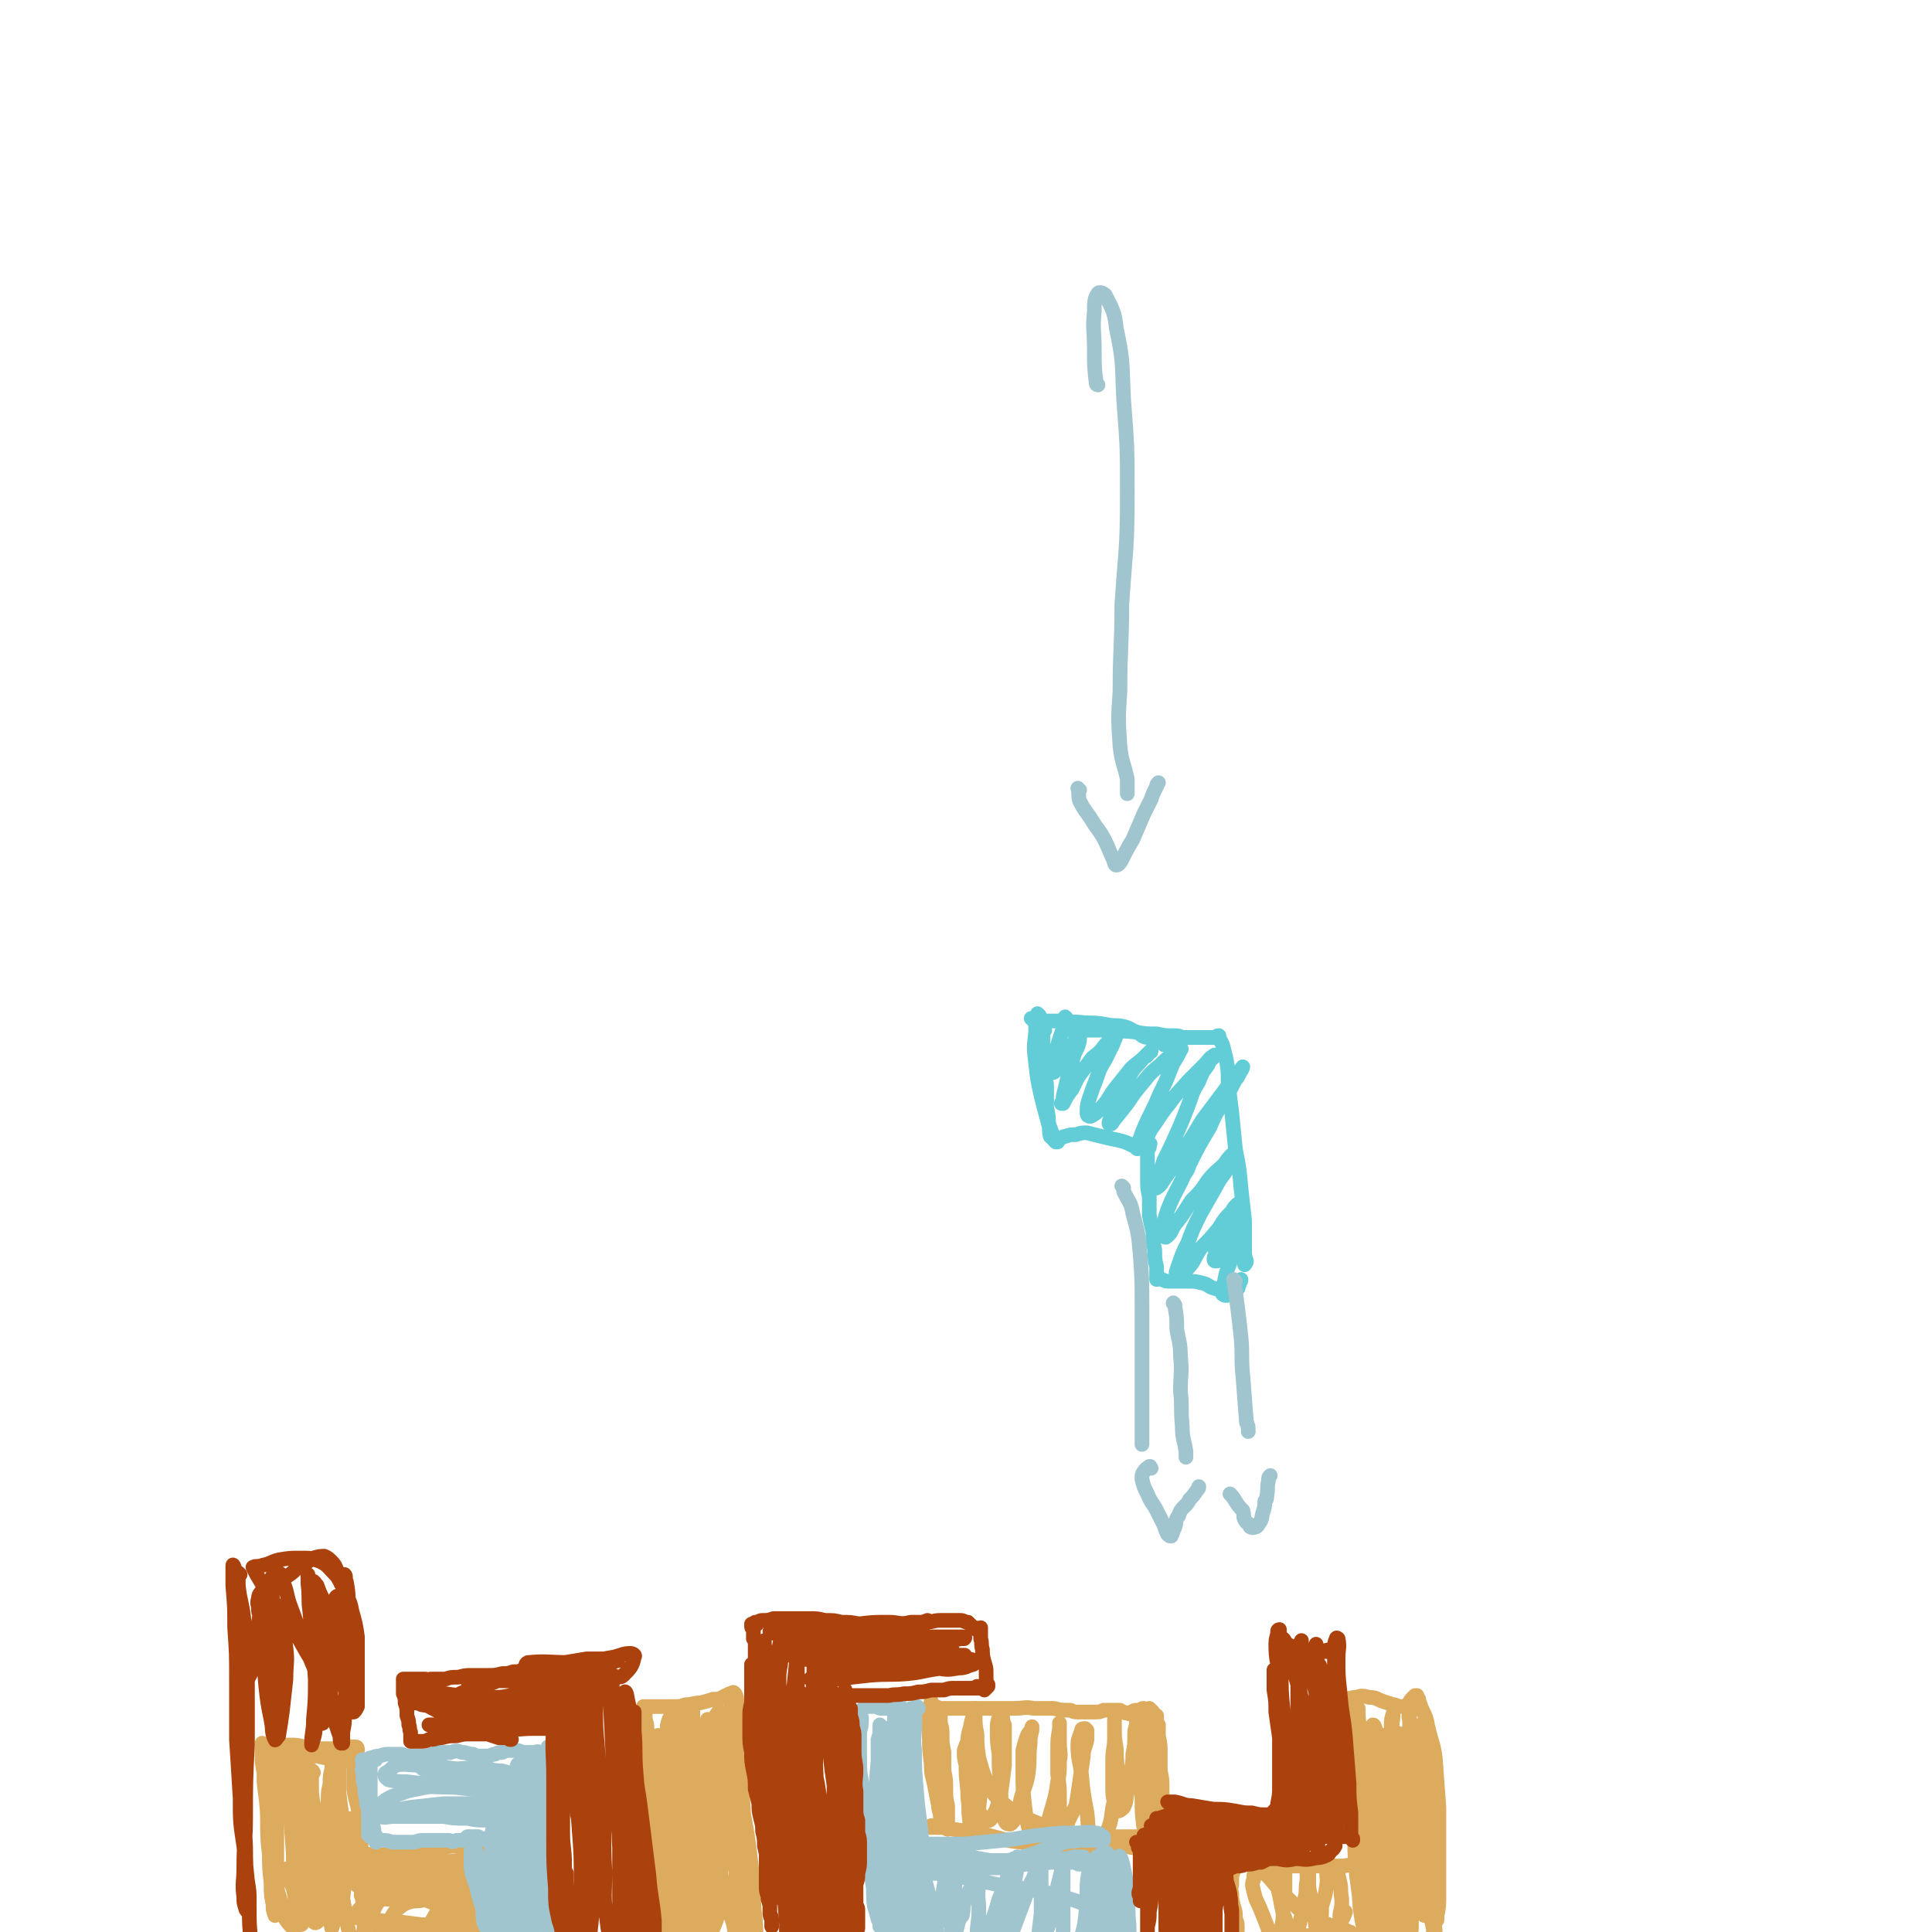 <svg viewBox='0 0 1054 1054' version='1.1' xmlns='http://www.w3.org/2000/svg' xmlns:xlink='http://www.w3.org/1999/xlink'><g fill='none' stroke='rgb(220,171,94)' stroke-width='8' stroke-linecap='round' stroke-linejoin='round'><path d='M179,1002c0,0 -1,-1 -1,-1 0,0 1,0 1,0 0,3 0,3 0,6 0,3 0,3 0,5 0,3 0,3 0,5 0,2 0,2 0,4 0,1 1,1 1,2 0,1 0,1 0,2 '/><path d='M144,952c-1,0 -1,-1 -1,-1 0,0 0,0 0,1 0,0 0,0 0,0 0,3 0,3 0,5 0,5 0,5 1,10 0,6 0,6 1,13 1,9 1,9 1,19 1,8 1,8 1,16 1,7 1,7 1,14 0,4 0,4 1,9 0,1 0,2 0,3 0,0 0,0 0,0 1,-1 0,-2 0,-3 0,-4 0,-4 0,-8 0,-6 1,-6 0,-12 0,-8 0,-8 0,-16 -1,-8 -1,-8 -1,-17 -1,-7 -1,-7 -2,-15 0,-5 0,-5 0,-10 0,-2 0,-2 0,-5 0,0 0,-1 0,-1 -1,1 0,2 0,3 0,4 -1,4 0,8 0,7 0,7 0,14 1,7 1,7 1,15 1,8 0,8 1,16 0,6 0,6 0,13 1,5 1,5 2,10 0,3 0,3 0,6 1,0 0,1 0,0 1,-1 1,-2 1,-4 0,-6 0,-6 0,-12 0,-9 0,-9 0,-18 0,-8 0,-8 0,-17 0,-6 1,-6 0,-12 0,-5 0,-5 -1,-9 0,-3 0,-3 -1,-6 0,-3 0,-3 -1,-5 0,-1 0,-1 -1,-2 0,0 0,0 -1,0 0,0 0,0 0,0 0,0 0,0 0,0 0,-1 0,-1 0,-1 0,0 0,0 1,-1 2,0 2,0 4,0 3,0 4,0 7,0 4,0 4,0 8,1 4,0 4,1 8,1 3,0 3,0 7,0 3,0 3,0 6,0 2,0 2,-1 4,-1 2,0 2,0 3,0 1,0 1,1 1,1 0,0 0,1 0,1 -1,1 -1,1 -2,1 -3,0 -3,0 -5,0 -3,0 -3,0 -7,0 -4,-1 -4,-1 -8,-1 -4,0 -4,0 -8,0 -4,0 -4,1 -7,1 -2,0 -2,0 -5,0 -1,0 -1,0 -1,0 -1,-1 -1,-1 -1,-2 1,-1 1,-1 2,-1 4,0 4,0 8,1 10,2 10,2 20,5 3,0 3,0 6,1 2,0 2,1 4,1 1,0 1,0 2,0 0,0 0,0 0,0 1,0 1,0 1,0 -1,0 -1,0 -3,0 -3,-1 -3,-1 -5,-1 -3,0 -3,0 -6,-1 -3,0 -3,0 -7,-1 -3,0 -3,0 -6,0 -2,0 -2,0 -4,0 -2,0 -2,0 -4,0 -2,-1 -2,-1 -4,-2 0,0 0,0 -1,-1 -1,-1 -1,0 -1,-1 0,0 0,0 -1,0 0,0 0,0 0,0 0,0 0,0 0,1 0,0 0,0 0,1 -1,2 0,2 0,3 0,1 0,1 0,2 '/><path d='M146,963c0,0 0,-1 -1,-1 0,0 0,0 0,0 0,2 0,2 0,3 0,4 0,4 0,7 1,6 1,6 1,11 1,6 1,6 2,13 1,8 1,8 1,16 1,6 1,6 1,13 0,4 0,4 0,9 0,3 0,3 0,5 0,2 0,2 0,3 0,1 0,1 0,2 0,1 0,1 0,1 0,0 0,0 0,0 -1,-3 -1,-3 -1,-6 -1,-5 -1,-5 -1,-11 -1,-8 -1,-8 -1,-16 -1,-8 -1,-8 -1,-17 0,-7 0,-7 0,-14 0,-6 0,-6 1,-11 0,-3 0,-3 0,-6 0,-1 0,-1 0,-2 0,-1 0,-1 0,-1 0,-1 0,-1 0,-1 0,0 0,0 0,0 2,0 2,0 5,-1 5,-1 5,-1 10,-2 6,-1 6,0 12,0 5,0 5,0 10,0 4,1 4,0 7,2 3,1 3,1 5,3 1,1 0,1 1,2 0,1 0,1 1,1 0,0 0,0 0,0 -1,-1 -1,-1 -1,-1 -1,-1 -1,-1 -1,-1 -1,0 -1,0 -1,0 -1,0 -1,0 -2,0 0,2 0,2 0,4 0,5 0,5 0,9 1,7 2,7 3,15 1,10 1,10 1,20 1,8 0,8 0,16 0,5 0,5 1,11 0,2 0,2 1,5 0,1 0,1 0,1 0,-2 0,-2 0,-5 0,-5 0,-5 0,-10 -1,-6 -1,-6 -1,-12 -1,-7 -2,-7 -3,-13 -1,-5 0,-5 -1,-9 -1,-2 -1,-2 -2,-3 '/><path d='M171,967c0,0 -1,-2 -1,-1 0,0 0,1 0,2 0,5 0,5 0,10 1,9 2,9 3,17 1,10 2,10 3,20 1,9 0,9 1,18 0,4 0,4 1,9 0,1 0,2 0,2 -1,-1 -1,-3 -1,-5 -1,-6 -2,-6 -3,-12 -1,-9 0,-9 -2,-18 -2,-10 -3,-10 -6,-21 -2,-8 -2,-8 -3,-16 -1,-3 -1,-5 -2,-6 0,-1 0,1 0,2 0,6 0,6 0,12 0,9 0,9 1,18 0,10 0,10 1,20 0,9 0,9 0,17 1,6 0,6 1,11 0,2 0,4 0,4 1,0 1,-1 1,-3 0,-6 1,-6 1,-13 0,-10 0,-10 -1,-20 -1,-12 -1,-12 -3,-24 -2,-10 -2,-10 -4,-20 -1,-5 0,-6 -1,-9 0,-1 -2,-1 -2,-1 -2,4 -2,5 -3,10 -1,1 -1,1 -1,3 -1,6 -1,6 -1,12 -1,10 -1,10 -1,19 0,3 0,3 1,6 0,9 -1,9 1,19 1,6 2,6 3,12 0,1 0,2 0,3 2,3 2,4 5,7 1,0 2,2 2,1 2,-5 2,-6 3,-12 1,-10 2,-10 2,-20 1,-13 2,-13 2,-25 0,-12 -1,-12 -1,-23 -1,-7 0,-7 0,-14 0,-2 -1,-4 -1,-3 0,2 0,4 1,8 0,9 0,9 1,18 1,12 0,12 1,24 1,12 1,12 1,25 1,7 0,7 0,15 1,2 1,4 2,4 1,0 3,-2 3,-4 2,-7 1,-7 2,-14 1,-9 1,-9 1,-18 1,-11 0,-11 1,-21 0,-9 0,-9 1,-18 0,-5 0,-5 1,-9 0,0 0,-1 0,-1 0,2 0,3 0,5 -1,6 -2,6 -2,12 0,8 -1,8 0,17 0,11 1,11 1,21 1,9 0,9 2,18 0,5 0,5 2,9 0,1 1,1 1,0 1,-4 1,-5 2,-10 1,-8 1,-8 1,-16 0,-10 0,-10 -1,-20 0,-11 -1,-11 -2,-22 0,-7 0,-7 0,-15 0,-1 0,-2 0,-2 0,2 0,4 0,8 0,6 0,6 0,13 -1,8 -1,8 -1,16 0,10 0,11 1,21 1,11 1,11 3,22 2,9 1,10 4,18 1,2 2,4 4,4 1,-1 2,-3 2,-6 1,-8 1,-8 0,-16 0,-9 0,-9 -2,-18 -2,-10 -3,-9 -6,-19 -2,-8 -2,-8 -4,-17 -1,-5 -1,-6 -2,-11 -1,-3 -1,-3 -2,-5 0,-1 0,0 0,0 -1,4 -1,4 -2,8 0,6 0,6 0,13 0,9 0,9 0,18 0,10 1,10 1,20 1,8 1,8 1,16 0,3 0,3 -1,6 0,0 0,0 0,0 -1,-5 -1,-5 -2,-10 -2,-9 -2,-9 -4,-19 -2,-13 -2,-13 -4,-26 -3,-11 -4,-11 -6,-22 -1,-2 -1,-2 -1,-4 -1,-5 -1,-5 -3,-10 0,0 -1,-1 -1,-1 -1,3 0,4 -1,7 0,2 0,2 0,4 -1,6 -1,6 -1,13 1,14 1,14 2,27 0,11 0,11 1,21 0,6 0,6 0,12 0,2 0,4 1,4 0,0 0,-2 0,-4 0,-4 0,-4 -1,-9 -1,-5 -1,-5 -3,-9 -1,-3 -1,-3 -2,-5 0,-1 -1,-1 0,-1 0,-1 1,0 2,0 '/><path d='M188,1009c0,-1 -1,-1 -1,-1 0,0 0,0 0,0 -1,0 -2,0 -2,0 0,0 2,-1 3,0 5,1 5,2 9,3 6,1 7,1 13,1 7,1 7,1 15,0 8,-1 8,-3 16,-4 6,-1 6,-1 12,-1 5,1 5,1 9,2 3,1 3,2 6,4 1,0 1,1 2,1 1,0 1,1 2,0 0,0 0,0 0,-1 0,-1 0,-1 -1,-2 -1,-1 -1,-1 -2,-1 0,0 -1,0 -1,0 -1,1 -1,1 -1,3 -1,2 -1,2 -1,4 0,4 0,4 0,7 0,6 0,6 1,11 1,6 1,6 2,12 1,5 1,5 1,10 1,2 1,2 1,4 0,0 0,1 0,1 -1,-3 -1,-3 -3,-6 -2,-5 -2,-5 -5,-9 -4,-6 -4,-6 -8,-11 -4,-5 -4,-5 -9,-9 -4,-4 -4,-4 -9,-6 -3,-2 -4,-2 -8,-2 -4,-1 -4,-1 -8,0 -5,1 -5,2 -9,5 -4,2 -4,2 -9,5 -2,1 -2,1 -4,3 -1,1 -1,1 -2,2 0,0 1,0 1,0 2,1 2,1 5,1 2,1 2,1 3,1 6,0 6,0 12,1 3,0 3,0 5,0 11,-1 11,-1 22,-2 7,0 7,-1 14,-1 2,0 2,-1 4,-1 5,0 5,0 9,0 1,0 1,0 2,0 2,0 3,-1 4,0 0,0 -1,0 -3,0 -4,1 -4,1 -9,1 -8,-1 -8,-2 -15,-3 -7,-2 -7,-3 -14,-5 -12,-3 -12,-3 -24,-5 -6,-1 -7,-1 -13,0 -2,0 -2,1 -3,2 -1,1 0,2 1,2 4,0 4,-1 8,-2 7,-1 7,-1 14,-3 8,-2 8,-2 17,-3 6,-2 6,-1 13,-2 3,-1 3,-1 6,-1 1,0 1,0 1,0 -2,1 -2,2 -5,3 -5,1 -5,1 -10,1 -7,1 -7,0 -14,0 -7,0 -7,0 -15,0 -7,0 -7,0 -13,1 -4,1 -6,1 -8,4 -1,1 0,3 1,4 3,3 4,3 8,4 6,2 6,2 12,3 7,1 7,0 14,0 6,0 6,1 13,0 6,0 6,-1 12,-2 3,0 3,0 7,-1 0,0 1,0 1,0 -1,1 -2,1 -4,1 -4,2 -4,2 -9,3 -7,1 -7,0 -14,1 -6,2 -7,0 -13,3 -4,3 -5,4 -7,8 -2,5 -2,6 -1,11 0,3 0,5 2,6 3,1 5,0 8,-2 5,-3 5,-4 10,-9 4,-5 4,-6 7,-11 2,-4 1,-5 3,-9 0,-2 1,-3 0,-5 -1,-2 -2,-1 -5,-2 -4,0 -4,0 -8,0 -4,0 -5,0 -9,2 -4,1 -4,1 -7,4 -4,3 -4,3 -7,6 -2,3 -2,4 -3,7 0,2 0,3 1,5 2,2 3,2 7,3 5,1 6,1 12,1 6,-1 6,-1 13,-3 5,-2 5,-2 9,-5 3,-2 3,-2 6,-5 2,-3 2,-3 3,-6 1,-2 1,-2 1,-5 0,-2 -1,-2 -2,-4 0,0 0,0 -1,0 -1,-1 -2,-2 -3,-1 -2,1 -2,1 -3,4 -2,3 -2,3 -2,7 -1,5 -1,5 -1,11 -1,5 -1,5 0,10 0,3 0,5 1,6 0,1 1,-1 2,-2 2,-5 2,-5 4,-11 1,-6 1,-6 2,-13 1,-5 1,-5 1,-11 0,-3 0,-3 0,-6 0,0 0,-1 0,-1 -1,2 -1,3 -1,6 -1,4 -1,4 -2,8 -1,5 -1,5 -1,9 -1,5 -1,5 -1,10 0,4 0,5 1,9 0,1 1,2 1,2 2,-1 2,-2 3,-4 2,-5 1,-5 2,-11 1,-6 1,-6 2,-12 0,-4 0,-5 -1,-9 0,-3 0,-3 -1,-6 0,-1 0,-2 0,-2 -1,1 -1,2 -1,4 1,5 1,5 2,9 1,6 2,6 3,12 1,5 1,5 2,11 1,3 1,3 3,5 0,1 1,2 1,2 1,-1 2,-1 2,-3 1,-3 1,-3 0,-6 -2,-3 -2,-4 -4,-6 -4,-5 -4,-5 -8,-8 -4,-4 -4,-4 -9,-7 -5,-2 -5,-2 -10,-2 -7,-1 -7,-1 -14,0 -7,1 -7,1 -13,4 -5,2 -5,2 -10,5 -2,2 -3,2 -4,4 -1,1 -2,2 -1,3 3,1 4,1 7,1 6,1 7,1 13,1 8,1 8,1 16,2 7,0 7,0 13,0 4,1 4,1 8,0 1,0 1,0 2,-1 0,-2 1,-2 0,-4 -2,-1 -2,-1 -5,-2 -3,-2 -3,-2 -7,-3 -5,-2 -5,-2 -10,-4 -4,-1 -5,0 -9,-2 -2,-1 -3,-2 -3,-3 0,0 1,-1 3,-1 5,1 5,1 9,3 6,1 5,1 11,2 3,1 3,1 7,2 2,0 3,0 5,-1 0,0 0,-1 0,-1 1,-4 2,-3 3,-7 0,-2 0,-2 1,-5 0,-1 0,-1 0,-2 0,-2 0,-2 0,-5 0,-3 0,-3 0,-6 0,-1 0,-2 0,-1 -1,2 -1,3 -1,7 0,6 0,6 0,12 0,7 0,7 0,14 0,6 0,6 -1,13 0,3 0,4 0,5 0,1 0,-1 1,-2 1,-6 1,-6 2,-12 1,-8 1,-8 1,-16 1,-5 1,-5 1,-11 1,-2 1,-3 1,-4 1,0 1,1 1,2 1,2 1,2 1,5 0,4 0,4 0,8 1,4 1,4 1,9 1,4 1,4 1,8 1,4 1,4 1,7 0,2 0,3 1,4 0,0 1,0 1,-1 1,-3 0,-4 1,-8 0,-6 0,-6 -1,-12 0,-7 -1,-7 -2,-14 -1,-5 -1,-5 -1,-10 0,-1 0,-3 0,-3 1,2 1,3 2,6 1,5 1,5 2,10 1,5 1,5 1,10 0,5 0,5 0,10 0,5 0,5 0,9 0,3 0,3 0,6 0,0 0,1 1,1 0,-2 0,-3 1,-6 0,-5 0,-5 1,-10 0,-6 0,-6 0,-12 0,-5 0,-5 -1,-10 -1,-4 -1,-4 -2,-8 0,-2 0,-2 0,-4 0,0 0,0 0,0 0,4 0,4 0,8 0,5 0,5 0,10 1,6 1,6 1,12 0,5 0,5 0,11 0,3 0,3 0,7 0,0 0,0 0,1 '/><path d='M352,938c0,0 0,-1 -1,-1 0,1 1,1 1,2 1,5 1,5 1,10 2,9 3,9 4,19 2,14 1,14 2,28 1,15 2,15 2,30 1,11 0,11 0,23 0,7 0,7 0,14 0,3 0,4 0,6 0,0 1,-1 1,-1 0,-4 0,-4 0,-8 0,-7 0,-7 0,-14 0,-9 1,-9 0,-18 -1,-11 -2,-11 -4,-22 -1,-9 -1,-9 -2,-19 -1,-7 -1,-7 -2,-15 0,-5 0,-5 0,-11 0,-4 0,-4 0,-9 0,-4 0,-4 -1,-7 0,-4 0,-4 -1,-7 0,-2 0,-2 0,-4 0,-1 -1,-1 -1,-2 0,0 0,-1 0,-1 1,0 1,0 2,0 1,0 1,0 3,0 3,0 3,0 5,0 3,0 3,0 6,0 4,0 4,0 7,-1 4,0 4,-1 8,-1 4,-1 4,-1 7,-2 3,0 3,0 5,-1 2,-1 2,-1 4,-2 1,0 1,0 1,0 1,-1 1,-1 2,0 1,2 1,2 1,5 1,3 1,3 1,7 1,9 1,9 1,17 0,10 0,10 0,19 0,11 -1,11 -1,22 -1,11 -1,11 -1,23 -1,10 -1,10 -1,20 0,9 0,9 1,17 0,5 0,5 1,10 0,1 0,2 0,2 0,-1 0,-2 0,-3 -1,-4 -1,-4 -2,-8 -1,-8 -2,-8 -4,-15 -2,-10 -2,-10 -5,-21 -3,-13 -3,-13 -7,-26 -3,-12 -3,-12 -5,-24 -2,-9 -2,-9 -4,-18 -2,-5 -2,-5 -4,-11 -1,-2 -1,-3 -2,-5 -1,0 -2,-1 -3,0 -1,1 -1,1 -2,3 -1,3 -1,3 -1,6 -1,7 -1,7 0,14 1,10 2,10 3,21 2,14 2,14 2,28 1,14 1,14 1,27 0,9 0,9 0,18 0,4 0,4 0,7 0,0 -1,0 -1,0 0,-6 0,-6 -1,-11 0,-9 0,-9 -1,-19 -1,-13 -2,-13 -4,-26 -1,-13 -2,-13 -3,-27 -1,-9 0,-9 -1,-19 0,-4 0,-4 0,-9 0,-1 0,-2 0,-1 0,2 0,3 0,7 0,7 0,7 0,15 0,10 0,10 1,20 1,12 1,12 3,25 2,12 2,12 4,23 2,8 1,8 4,15 1,2 2,4 3,4 2,0 2,-2 2,-4 1,-8 1,-8 2,-15 1,-12 0,-12 0,-23 0,-15 0,-15 -1,-29 0,-13 0,-13 -2,-25 0,-9 -1,-9 -2,-17 -1,-4 -1,-5 -3,-9 -1,-1 -2,-2 -2,-1 -1,4 -1,5 -2,10 -1,9 -1,9 -1,18 0,12 0,12 0,24 1,12 2,12 3,25 1,10 1,10 2,21 2,9 1,9 3,18 2,6 2,6 4,12 1,1 2,3 3,2 1,-3 1,-5 1,-9 1,-11 0,-11 0,-22 0,-18 -1,-18 -1,-37 -1,-11 -1,-11 -1,-22 -1,-13 0,-13 -1,-26 0,-5 0,-5 0,-10 0,-1 0,-3 0,-3 -1,0 -1,1 -1,3 -1,4 -1,4 -2,9 0,6 0,6 0,13 0,8 0,8 1,16 1,11 1,11 3,22 1,12 1,12 3,25 1,10 0,10 2,20 0,4 0,5 1,9 0,0 1,0 1,0 1,-5 0,-5 1,-10 0,-10 0,-10 0,-20 0,-14 0,-14 0,-28 0,-13 0,-13 0,-27 0,-9 0,-9 -1,-17 0,-5 0,-5 0,-10 0,0 0,-1 0,-1 0,3 0,4 0,9 0,8 0,8 0,17 0,10 0,10 0,21 0,12 0,12 0,24 0,11 0,11 0,22 0,7 -1,7 0,13 0,2 1,4 2,3 1,0 1,-2 2,-5 1,-7 1,-7 1,-15 1,-12 1,-12 2,-23 0,-13 0,-13 1,-26 0,-10 0,-10 1,-19 1,-5 1,-5 1,-9 0,-3 0,-3 0,-5 0,-2 0,-2 0,-4 0,0 0,-1 0,0 -1,1 -1,2 -1,4 0,6 -1,6 0,12 1,10 2,10 3,20 1,11 1,11 2,22 1,13 1,13 2,25 0,11 0,11 0,21 0,8 0,8 0,16 0,4 -1,5 0,7 0,0 0,-1 1,-1 1,-6 1,-6 1,-11 1,-11 1,-11 2,-21 0,-14 0,-14 0,-28 0,-14 0,-14 -1,-28 0,-11 -1,-11 -1,-22 -1,-7 -1,-7 -2,-14 0,-3 0,-3 0,-6 0,0 -1,-1 -1,0 -1,0 -1,1 -1,2 -1,4 -1,4 -1,8 1,7 1,7 3,14 1,13 2,13 3,25 3,16 3,16 5,33 1,16 1,16 2,31 1,11 0,11 1,21 0,5 0,5 1,10 0,1 0,1 0,1 0,-7 -1,-8 -1,-16 -1,-14 0,-14 -2,-27 -2,-19 -3,-19 -5,-37 -2,-18 -3,-18 -4,-36 -1,-11 -1,-11 -1,-21 -1,-5 0,-5 0,-9 -1,-2 0,-2 -1,-4 0,0 0,-1 -1,0 0,0 -1,0 -1,1 -1,5 -1,5 -1,9 1,9 1,9 3,18 2,13 2,13 4,27 3,16 3,16 5,32 2,15 2,15 2,30 0,10 0,10 0,20 0,4 0,5 -1,8 0,0 0,-1 0,-2 -1,-7 -1,-7 -2,-14 -2,-13 -2,-13 -4,-26 -3,-18 -4,-18 -6,-36 -2,-17 -1,-17 -2,-34 -1,-9 -1,-9 -1,-19 0,-4 0,-4 -1,-9 0,-2 0,-2 -1,-3 0,0 -1,-1 -1,0 -2,2 -2,3 -2,6 -1,8 -1,8 -1,17 1,13 2,13 3,26 1,15 1,15 1,29 0,12 1,12 0,24 -1,8 -1,9 -4,16 -1,3 -2,5 -4,5 -2,0 -2,-3 -3,-6 -3,-9 -2,-9 -3,-18 -1,-14 -2,-14 -3,-27 -1,-15 -1,-15 -1,-30 -1,-12 -1,-12 -1,-23 0,-6 0,-6 0,-12 0,0 1,0 1,0 0,6 0,6 0,13 1,11 1,11 1,22 1,14 1,14 2,27 0,15 0,15 0,31 0,11 0,11 0,22 0,2 -1,4 -1,3 0,-5 0,-8 1,-15 0,-14 1,-14 1,-28 0,-14 1,-14 -1,-29 -2,-13 -3,-13 -6,-26 -1,-8 -1,-8 -3,-15 0,-2 -1,-4 -1,-3 1,3 1,6 2,11 2,13 3,13 4,26 2,19 1,19 2,37 1,16 0,16 1,32 '/><path d='M510,946c-1,-1 -1,-2 -1,-1 -1,0 0,1 0,3 1,6 0,6 1,13 1,7 1,7 2,14 1,6 1,6 1,11 0,4 0,4 0,8 0,1 0,1 0,2 0,0 0,-1 0,-1 0,-2 1,-2 0,-4 0,-3 -1,-3 -1,-6 -1,-5 -1,-5 -2,-10 -1,-6 -2,-6 -2,-13 -1,-8 -1,-8 -1,-16 0,-6 0,-7 0,-13 0,-2 0,-2 1,-4 0,0 0,-1 0,-1 0,1 0,1 0,2 1,4 1,4 2,9 1,7 2,7 3,14 1,8 1,8 2,17 0,7 0,7 0,14 0,4 0,4 0,8 1,3 1,3 1,5 0,0 0,0 1,1 0,0 0,0 0,0 0,0 0,0 0,-1 0,-2 0,-2 0,-4 0,-4 0,-4 0,-8 -1,-4 -1,-4 -1,-9 0,-5 0,-5 -1,-10 0,-5 0,-5 0,-10 -1,-5 -1,-5 -1,-9 0,-4 0,-4 -1,-7 0,-2 0,-3 0,-5 -1,-1 -1,-1 -1,-2 0,0 0,0 -1,-1 0,0 0,0 0,0 0,0 0,0 0,0 0,0 -1,-1 -1,-1 1,0 2,1 4,1 3,0 3,0 6,0 1,0 1,0 2,0 4,0 4,0 7,0 5,0 5,0 10,0 6,0 6,0 11,0 1,0 1,0 3,0 6,0 6,-1 11,0 6,0 6,0 11,0 4,1 4,1 9,1 2,1 2,1 5,1 4,0 4,0 8,0 3,0 3,0 5,-1 3,0 3,0 5,0 2,0 2,0 4,0 1,1 1,1 2,1 1,1 1,0 3,1 0,0 0,0 1,-1 0,0 0,0 0,0 1,0 1,-1 3,-1 1,0 1,0 2,0 1,-1 1,-1 2,-1 1,1 0,1 1,1 1,0 1,0 1,0 0,0 0,0 1,0 0,0 0,0 0,-1 0,0 0,0 0,0 0,0 0,0 0,0 0,0 0,0 1,1 0,0 0,0 1,1 0,1 0,1 0,1 0,0 0,0 0,1 1,0 1,1 1,1 0,0 0,1 0,1 0,0 0,0 1,0 0,0 0,0 0,1 0,0 0,0 0,0 0,0 0,1 0,1 0,-1 0,-1 0,-1 0,-1 0,-1 0,-2 0,0 0,0 0,0 0,-1 0,-1 0,-1 0,1 0,1 0,2 0,2 0,2 1,3 0,3 0,3 0,6 1,5 1,5 1,9 0,5 0,5 0,10 1,5 1,5 1,9 0,4 0,4 0,7 0,3 0,3 0,6 0,2 0,2 0,4 0,1 0,1 0,3 0,0 0,0 0,1 0,0 0,0 0,1 '/><path d='M509,997c0,0 -1,-1 -1,-1 0,0 0,0 0,1 1,0 1,-1 3,0 5,0 5,0 9,1 9,1 9,2 18,3 9,2 9,3 19,4 10,1 10,1 19,1 8,1 8,0 16,0 6,0 6,0 13,0 4,1 4,1 9,1 3,1 3,1 6,1 2,0 2,0 4,-1 1,-1 1,-1 2,-3 0,0 0,-1 -1,-1 0,-1 -1,-1 -2,-1 -3,0 -3,0 -6,0 -4,0 -4,0 -7,0 -6,0 -6,0 -11,0 -7,-1 -7,0 -14,-2 -9,-2 -10,-2 -18,-5 -9,-4 -10,-3 -17,-9 -6,-5 -7,-5 -11,-13 -3,-6 -3,-7 -5,-14 -1,-7 -1,-7 -1,-13 -1,-5 -1,-5 -1,-10 0,-2 0,-3 0,-4 0,0 0,1 0,1 -1,3 -1,3 -2,6 -1,6 -2,6 -2,11 -1,7 -1,7 -1,15 0,8 1,8 1,16 1,6 0,6 1,12 0,3 0,4 1,5 1,0 2,-1 2,-3 2,-4 1,-5 2,-9 1,-8 1,-8 1,-15 -1,-8 -1,-8 -2,-15 0,-6 -1,-6 -2,-11 0,-1 0,-2 -1,-2 0,0 0,1 0,3 -1,2 -2,2 -2,4 -1,2 -1,2 -2,5 0,4 0,4 1,8 1,6 1,6 3,12 2,6 2,7 4,13 2,3 2,5 4,5 2,1 3,-1 4,-3 3,-5 2,-6 4,-12 1,-7 1,-7 2,-15 0,-6 0,-6 0,-12 0,-5 0,-5 0,-10 -1,-2 -1,-2 -1,-4 -1,-1 -1,-2 -1,-2 -1,0 -1,1 -1,2 -1,3 -1,3 -1,7 0,6 0,6 1,13 0,8 0,8 1,16 0,8 0,8 1,16 1,3 1,6 3,6 2,1 3,-2 5,-5 2,-4 1,-5 2,-9 2,-7 3,-7 4,-14 1,-8 0,-8 1,-16 0,-3 0,-3 1,-7 0,0 0,0 0,0 0,-1 0,-1 0,-2 1,0 1,0 0,0 0,1 0,1 0,1 -1,2 -2,2 -3,5 -1,3 -1,3 -2,7 0,6 0,6 0,12 0,9 0,9 1,18 1,8 1,8 3,15 1,3 2,5 4,4 2,0 2,-2 4,-5 2,-6 2,-6 4,-13 2,-7 2,-7 3,-14 1,-5 1,-5 1,-11 1,-5 0,-5 0,-10 0,-3 0,-3 0,-6 0,-1 0,-1 0,-1 0,-2 0,-4 0,-4 0,0 0,2 0,3 -1,6 -1,6 -1,11 0,7 0,7 0,14 1,7 1,7 1,14 0,6 0,6 1,11 0,3 0,3 1,5 0,0 0,0 1,0 1,-2 1,-2 2,-5 2,-4 2,-4 4,-8 1,-6 1,-6 2,-13 1,-7 1,-7 2,-14 0,-4 1,-4 2,-9 0,-2 0,-2 0,-5 0,0 -1,-1 -1,-1 -1,0 -2,0 -2,1 -1,4 -2,4 -2,8 0,8 1,8 2,16 1,11 1,10 3,21 1,8 0,8 2,16 1,2 2,5 4,4 2,-1 2,-3 4,-7 3,-8 3,-8 4,-16 2,-8 2,-8 2,-16 1,-8 0,-8 0,-16 -1,-6 -1,-6 -1,-13 0,-1 0,-3 0,-3 0,0 0,1 0,2 0,4 0,4 0,8 0,6 -1,6 -1,12 0,7 0,7 0,14 0,5 0,5 1,10 0,2 0,4 2,4 1,0 2,-1 3,-2 2,-4 1,-5 2,-9 1,-5 1,-5 2,-11 1,-5 1,-5 1,-9 1,-5 1,-5 1,-10 0,-3 0,-3 1,-6 0,-1 0,-3 0,-2 0,2 0,3 1,7 0,1 0,1 0,3 0,8 0,8 1,17 0,7 0,7 1,15 0,8 0,8 1,16 0,1 1,1 1,1 0,0 1,0 1,0 1,-4 1,-4 2,-7 0,-2 0,-2 0,-4 1,-8 2,-8 3,-17 0,-8 0,-8 0,-16 -1,-7 -1,-7 -3,-14 0,-2 0,-4 -1,-4 0,-1 0,1 0,2 -1,6 -1,6 -1,12 0,7 0,7 -1,15 0,6 -1,7 1,13 1,4 2,4 4,8 1,1 1,1 2,1 '/><path d='M736,937c0,0 -1,-1 -1,-1 0,0 0,0 0,0 0,1 0,1 0,1 -1,2 -1,2 -1,4 0,5 0,5 1,10 1,10 1,10 2,19 1,14 1,14 2,27 0,13 0,13 1,26 1,7 1,7 2,15 1,2 1,2 2,3 0,1 1,0 1,0 0,-2 0,-2 0,-5 0,-5 0,-5 -1,-10 0,-8 0,-8 0,-16 -1,-11 -1,-11 -1,-22 0,-12 0,-12 0,-24 -1,-11 -1,-11 -1,-21 -1,-5 -1,-6 -1,-11 -1,-1 -1,-2 -1,-3 -1,0 -1,1 -1,2 -1,4 -2,4 -2,8 -1,8 -1,8 -1,15 1,15 1,15 3,31 0,11 1,11 1,23 1,4 1,4 1,8 0,12 0,12 1,25 1,7 1,7 3,15 1,4 1,4 2,8 0,2 0,2 1,4 0,0 0,0 0,0 1,-5 1,-5 1,-9 0,-7 0,-7 0,-15 0,-3 -1,-3 -1,-6 '/><path d='M742,1022c-1,-1 -1,-1 -1,-1 -1,0 0,0 0,0 0,-1 0,-1 -1,-2 -1,-1 -1,-1 -2,-1 -3,-1 -3,0 -6,0 -4,0 -4,0 -9,0 -5,0 -5,0 -11,0 -6,0 -6,0 -12,0 -5,-1 -5,-1 -11,-2 -4,0 -4,0 -8,0 -2,0 -2,0 -4,0 -2,1 -1,1 -2,2 -1,1 -1,1 -2,2 0,2 -1,2 -1,3 0,2 0,2 0,4 0,3 -1,3 0,6 0,3 0,3 1,7 1,3 1,3 1,7 1,2 1,2 1,4 0,2 0,2 0,4 0,0 0,0 0,1 0,1 0,1 0,2 0,1 0,1 0,2 0,1 0,1 0,2 0,1 0,1 1,1 0,0 0,0 1,-1 3,-1 3,-1 6,-2 4,-2 4,-2 10,-3 6,-1 6,-1 12,-1 6,0 6,0 12,0 5,0 5,1 10,1 3,0 3,0 6,0 2,0 2,0 3,-1 1,0 1,0 1,-1 1,0 0,0 0,0 0,-1 0,-1 -1,-1 -3,-2 -4,-1 -7,-2 -4,-2 -4,-2 -7,-3 -1,-1 -2,-1 -3,-2 -5,-3 -5,-3 -11,-6 -3,-3 -3,-3 -6,-6 -5,-5 -5,-5 -9,-10 -2,-2 -2,-2 -4,-4 -2,0 -3,-1 -4,0 -1,1 -1,2 -1,4 -1,3 -1,3 0,7 1,4 1,4 3,8 2,5 2,5 4,10 1,3 1,3 3,5 1,1 2,2 2,1 2,-1 2,-2 3,-4 1,-5 1,-5 1,-10 1,-6 1,-6 1,-12 0,-5 0,-5 0,-9 0,-2 0,-3 -1,-4 0,-1 0,-1 0,-1 -1,2 -1,2 -1,5 -1,2 -2,2 -2,5 0,4 0,4 1,8 1,5 1,5 2,10 2,4 1,4 3,8 1,2 1,3 2,4 1,0 2,-1 3,-3 1,-3 1,-4 2,-8 1,-5 1,-5 2,-10 1,-4 0,-4 1,-9 0,-2 0,-2 0,-5 0,0 0,0 0,0 1,0 1,1 1,2 0,3 0,3 0,5 0,4 1,4 1,8 1,4 1,4 2,9 1,3 0,3 1,7 0,1 0,2 1,2 0,-1 0,-2 1,-3 1,-5 1,-5 1,-11 2,-6 2,-6 3,-13 0,-4 -1,-5 1,-8 1,-1 3,-2 3,0 2,2 2,4 3,8 1,4 0,4 1,9 0,4 0,4 -1,8 0,3 0,3 -1,5 0,0 1,0 1,0 2,-3 2,-3 3,-6 '/><path d='M732,926c0,0 -1,0 -1,-1 0,0 0,1 0,1 0,0 0,0 1,1 0,0 0,0 1,0 4,0 3,-1 7,-1 3,-1 3,-1 7,0 4,0 4,1 7,2 3,1 3,1 6,2 2,0 2,1 4,1 2,0 2,0 4,-1 1,-1 1,-2 2,-3 1,-1 1,-1 2,-2 0,0 0,0 1,0 0,0 0,0 0,1 1,0 0,1 1,1 0,1 0,1 0,1 1,2 1,3 2,5 2,4 2,4 3,9 2,9 3,9 4,17 1,13 1,13 2,27 0,13 0,13 0,27 0,11 0,11 0,21 0,6 0,6 -1,11 0,1 0,2 0,2 0,1 0,0 -1,0 -1,-3 -1,-3 -2,-6 -1,-6 -1,-6 -2,-13 -1,-8 -1,-8 -2,-17 -2,-11 -2,-11 -3,-21 -1,-10 -1,-10 -2,-20 -1,-7 0,-7 -2,-14 -1,-4 0,-5 -2,-8 -1,-2 -2,-2 -4,-2 -3,-1 -3,-1 -6,0 -2,0 -3,1 -4,3 -2,3 -2,3 -3,7 -1,8 -1,8 0,15 0,12 1,12 2,24 1,14 1,14 2,28 1,11 1,11 2,21 0,5 0,6 1,10 0,1 0,1 0,1 1,-3 1,-4 2,-7 0,-7 0,-7 0,-14 0,-11 1,-11 0,-21 -1,-13 -1,-13 -3,-26 -1,-13 -1,-13 -3,-25 -1,-8 -2,-8 -3,-17 -1,-2 -1,-4 -2,-4 0,0 -1,2 -1,4 -1,6 -1,6 -2,13 0,9 0,9 0,18 0,13 1,13 1,25 1,14 1,14 3,27 1,10 1,10 3,19 0,4 0,6 2,6 1,1 3,-1 3,-3 2,-7 2,-7 2,-14 1,-11 1,-11 1,-21 0,-14 0,-14 0,-29 -1,-14 -1,-14 -2,-28 0,-8 0,-8 0,-17 0,-3 0,-3 1,-6 0,0 0,0 0,0 0,5 -1,6 -1,12 0,6 0,6 0,13 0,3 0,3 0,5 1,12 2,12 3,25 1,14 0,14 1,27 0,10 0,10 1,19 0,6 0,6 1,12 0,2 0,3 1,5 0,0 0,0 0,0 0,-5 0,-5 0,-9 0,-7 0,-7 0,-15 1,-11 1,-11 2,-21 0,-13 0,-13 0,-25 -1,-11 -1,-11 -1,-22 -1,-6 -1,-6 0,-12 0,-3 1,-3 2,-5 1,-1 2,-2 2,-1 0,1 0,3 0,6 0,8 0,8 0,16 -1,10 -1,10 -1,21 -1,14 0,14 -1,27 0,12 0,12 0,23 0,7 0,7 0,14 0,2 0,3 0,4 1,0 1,-1 1,-2 0,-4 0,-4 0,-8 1,-7 0,-7 0,-14 1,-13 1,-13 1,-25 0,-14 0,-14 0,-29 -1,-12 -1,-12 -2,-25 0,-6 0,-6 0,-13 0,-2 0,-3 0,-3 0,0 -1,1 0,3 0,6 0,6 1,12 1,11 2,11 3,21 1,14 1,14 1,27 1,14 1,14 1,27 0,8 0,8 1,16 0,2 0,2 1,4 0,0 1,0 1,0 1,-4 1,-4 1,-8 1,-8 1,-8 1,-15 0,-10 1,-10 1,-20 0,-12 -1,-12 -1,-23 -1,-11 -1,-11 -2,-22 -1,-6 -1,-6 -2,-12 0,-2 0,-2 -1,-3 0,0 0,-1 0,-1 0,4 0,4 0,8 0,7 0,7 0,14 -1,10 -1,10 -1,20 1,13 1,13 3,25 1,12 1,12 2,24 1,8 1,8 2,16 1,4 1,4 1,7 1,1 1,2 1,1 0,-3 0,-4 -1,-9 0,-10 0,-10 -1,-21 -1,-15 -2,-15 -4,-29 -2,-15 -2,-15 -4,-31 -1,-7 -1,-7 -1,-14 0,-3 0,-3 0,-5 0,-1 0,-1 0,-1 0,0 0,1 0,2 0,5 0,5 0,11 0,8 0,8 0,17 1,10 0,10 1,20 1,10 2,10 4,20 1,6 2,6 4,12 0,4 0,4 0,9 0,0 0,0 0,0 '/></g>
<g fill='none' stroke='rgb(160,197,207)' stroke-width='8' stroke-linecap='round' stroke-linejoin='round'><path d='M199,961c0,0 -1,-1 -1,-1 -1,0 0,1 0,2 0,0 0,0 0,0 0,-1 0,0 1,-1 1,-1 1,-1 3,-2 2,0 2,-1 5,-1 3,-1 3,-1 5,-1 4,0 4,0 7,0 3,1 3,1 7,1 3,0 3,0 7,0 3,-1 3,-1 6,-2 3,0 3,0 7,0 3,-1 3,-1 6,0 3,0 3,1 6,1 2,1 2,1 4,1 2,0 2,0 4,0 2,0 2,-1 4,-1 2,-1 2,-1 4,-1 2,-1 2,-1 4,-1 2,0 2,0 4,0 2,0 2,1 3,1 1,0 1,0 3,0 1,0 1,0 3,0 2,0 2,-1 3,0 2,0 2,0 3,0 1,0 1,0 2,0 '/><path d='M306,959c-1,0 -1,-1 -1,-1 -1,0 0,0 0,1 0,0 0,0 0,0 0,2 0,2 0,3 0,3 0,3 0,5 0,4 1,4 1,7 0,5 0,5 0,9 0,6 0,6 0,11 1,6 0,6 1,12 0,6 0,6 0,12 0,5 0,5 0,10 0,3 0,3 1,6 0,1 0,1 1,2 0,1 0,1 0,1 0,0 0,0 0,0 0,0 0,0 0,0 '/><path d='M205,960c0,-1 -1,-2 -1,-1 0,0 0,0 -1,1 0,1 0,1 -1,1 0,1 0,2 0,2 -1,0 -1,0 -1,0 -1,0 -1,0 -2,0 0,-1 0,-1 0,-2 -1,0 -1,0 -1,-1 0,0 0,0 0,0 0,0 0,0 0,0 0,1 0,1 0,2 0,3 -1,3 0,5 0,4 0,4 1,8 0,5 1,5 1,9 1,3 1,3 1,7 0,2 0,2 0,4 0,1 0,1 0,2 0,0 0,1 0,1 0,-1 0,-1 0,-2 0,-2 1,-2 1,-4 0,-3 0,-3 0,-6 0,-3 0,-3 0,-6 0,-4 0,-4 0,-8 0,-4 0,-4 0,-8 0,-2 0,-2 0,-4 0,0 0,-1 0,0 0,1 0,2 0,4 0,3 0,3 0,6 0,2 0,2 0,5 0,3 0,3 0,7 0,4 0,4 0,8 1,4 1,4 2,8 0,2 0,2 0,5 1,1 1,1 1,2 0,0 0,0 0,0 1,-2 1,-2 0,-3 0,-1 0,-1 -1,-1 0,-1 0,-1 -1,-1 0,0 0,0 0,0 -1,0 -1,0 -1,0 0,0 0,0 -1,0 0,0 0,1 0,1 0,0 0,0 0,0 1,0 1,0 1,1 1,0 1,0 2,1 2,0 2,0 4,1 3,0 3,0 6,1 3,0 3,0 6,0 3,0 3,0 6,0 3,-1 3,-1 6,-1 2,0 2,0 5,0 2,0 2,0 5,0 1,0 1,0 3,0 2,1 2,1 4,0 1,0 1,0 3,0 2,-1 2,-1 3,-2 2,0 2,0 4,0 1,0 1,0 2,0 1,1 1,1 2,1 1,1 1,0 2,0 0,0 0,1 1,0 1,0 1,0 1,-1 0,0 0,0 1,0 0,0 0,0 0,0 0,1 0,1 0,2 0,0 0,0 0,1 -1,1 0,1 0,2 0,1 0,1 0,3 0,2 0,2 0,3 0,2 -1,2 0,4 0,3 0,3 0,5 0,2 0,2 0,4 0,3 1,3 1,5 0,3 0,3 0,5 0,3 0,3 1,5 0,1 0,1 1,2 0,1 0,1 0,1 0,0 0,0 -1,-1 0,-2 0,-2 -1,-4 -1,-4 -2,-3 -3,-7 -1,-4 -1,-4 -2,-8 -2,-4 -2,-4 -3,-9 -1,-2 -1,-2 -2,-5 0,-1 0,-1 0,-2 0,0 0,-1 -1,0 0,0 0,0 0,1 -1,0 -1,0 -1,1 0,2 0,3 1,5 1,3 2,3 3,7 2,5 1,5 2,10 1,5 1,5 2,10 1,4 0,4 1,9 0,2 0,2 0,4 0,0 0,0 0,0 0,0 0,0 0,0 0,-3 0,-3 0,-6 -1,-5 -1,-5 -1,-9 -1,-4 -1,-4 -1,-9 -1,-2 -1,-1 -1,-3 -1,-6 -1,-6 -2,-13 -1,-4 -1,-4 -2,-7 0,-1 0,-1 0,-2 0,0 0,0 0,0 0,1 0,1 -1,3 0,2 0,2 -1,4 0,3 0,3 0,6 1,5 1,5 3,10 1,5 1,5 3,11 1,4 0,5 1,9 1,2 1,3 3,4 0,0 1,0 1,-1 1,-3 1,-3 2,-7 1,-4 1,-4 1,-8 1,-5 1,-5 1,-10 0,-5 0,-5 0,-11 0,-5 0,-5 0,-11 0,-3 -1,-3 -1,-7 -1,-2 -1,-3 -2,-3 0,-1 0,1 0,2 -1,5 -1,5 -1,10 0,7 0,7 1,14 0,8 1,8 2,15 0,6 0,6 0,13 1,2 1,4 2,5 0,1 1,0 1,-1 1,-5 1,-5 2,-10 1,-7 1,-7 2,-14 1,-8 1,-8 1,-16 -1,-10 -1,-10 -1,-20 -1,-9 -1,-9 -2,-17 0,-3 0,-4 0,-7 0,0 0,1 -1,1 0,4 0,4 0,8 -1,6 -1,6 -1,12 0,8 1,8 1,16 1,10 1,9 2,19 0,8 0,8 1,16 0,6 0,6 1,12 1,2 1,3 2,3 1,0 1,-2 2,-4 1,-6 1,-7 1,-13 1,-8 1,-8 1,-17 0,-10 0,-10 0,-20 0,-9 -1,-9 -1,-18 0,-5 0,-5 0,-9 0,-1 0,-3 0,-2 0,0 0,1 0,2 0,5 0,5 0,10 0,7 0,7 0,15 1,10 1,10 2,20 1,10 1,10 1,19 1,7 1,7 2,14 0,2 0,4 1,4 0,0 1,-2 1,-3 0,-7 0,-7 0,-13 1,-8 1,-8 0,-17 0,-10 0,-10 -1,-20 0,-3 0,-3 0,-6 0,-7 0,-7 -1,-15 0,-3 0,-3 0,-6 0,-2 0,-3 0,-3 -1,0 -1,1 -1,2 -1,4 -1,4 -1,8 1,6 1,6 3,12 2,11 2,11 4,22 2,11 2,11 4,22 1,6 0,6 1,13 0,1 0,1 1,3 0,2 0,4 1,4 1,1 1,-1 1,-2 0,-5 0,-5 0,-11 0,-8 0,-8 -1,-17 -1,-10 -2,-10 -3,-20 -2,-10 -2,-10 -4,-20 -2,-8 -2,-8 -4,-15 -1,-4 0,-4 -2,-8 0,-1 -1,-2 -2,-2 -1,0 -1,0 -2,1 -1,1 0,2 -2,3 -1,1 -1,1 -3,2 -2,0 -2,0 -4,0 -3,-1 -3,-1 -6,-1 -3,0 -3,0 -7,-1 -4,-1 -4,0 -9,-1 -5,-2 -4,-2 -10,-4 -3,-1 -4,-2 -8,-2 -1,0 -1,-1 -3,0 -1,0 -1,1 -1,1 -1,1 -1,2 0,2 2,0 3,0 5,0 6,0 6,0 11,0 7,0 7,-1 14,0 5,0 5,0 10,1 3,0 3,0 6,1 0,0 0,1 0,1 -2,0 -2,-1 -3,-1 -4,-1 -4,-1 -8,-1 -6,-1 -6,0 -11,-1 -7,0 -7,0 -13,-1 -7,0 -7,-1 -14,-1 -6,0 -6,-1 -12,0 -2,1 -2,2 -5,4 -1,0 -1,1 -1,1 0,2 1,2 2,3 5,1 5,1 10,1 8,1 8,1 16,1 8,0 8,0 16,0 7,0 7,0 14,0 5,0 5,-1 9,0 1,0 2,0 2,1 1,0 0,1 0,1 -4,1 -4,1 -8,1 -6,0 -6,0 -12,0 -7,0 -7,-1 -15,-1 -8,0 -8,-1 -16,1 -7,1 -7,2 -14,4 -4,2 -4,2 -7,5 -1,1 0,1 -1,2 0,0 0,0 0,0 2,0 2,0 4,0 2,0 2,1 3,0 7,0 7,0 14,-1 9,0 9,0 18,0 7,-1 7,-1 15,-2 7,0 7,0 13,-1 3,0 3,0 7,0 1,0 2,0 1,0 0,1 -1,1 -2,1 -4,0 -4,0 -8,0 -7,0 -7,0 -13,0 -8,0 -8,0 -16,0 -9,1 -9,1 -18,2 -7,1 -7,2 -14,3 -2,1 -3,1 -4,2 -1,0 0,0 1,0 4,1 4,0 8,0 6,0 6,0 13,0 7,0 7,0 14,0 6,1 6,1 13,1 5,1 5,1 11,1 3,0 3,0 6,0 0,0 1,0 1,0 0,0 -1,0 -2,0 -3,0 -3,0 -6,0 -4,-1 -4,-1 -9,-2 -6,0 -6,0 -11,-1 -5,-1 -5,-1 -9,-2 -2,0 -2,0 -3,0 0,0 1,0 1,0 4,0 3,1 7,1 5,1 5,1 10,1 6,0 6,0 12,-1 5,-2 5,-2 9,-5 4,-2 4,-3 7,-6 2,-3 2,-3 3,-7 1,-3 1,-3 2,-6 0,-1 0,-1 0,-2 0,-1 0,-1 -1,-1 -1,1 -1,1 -1,3 -2,4 -2,4 -2,8 0,6 -1,6 0,11 0,8 1,8 2,15 2,9 1,9 3,18 1,7 1,7 2,14 1,3 1,5 2,5 1,1 2,-1 3,-3 1,-5 0,-5 1,-10 0,-7 0,-7 0,-15 0,-8 -1,-8 -2,-17 -1,-7 -1,-7 -1,-15 0,-6 0,-6 0,-12 0,-3 1,-3 1,-6 0,0 0,-1 0,-1 0,2 0,3 -1,5 0,5 0,5 0,10 1,9 1,9 2,17 0,10 0,10 1,20 0,2 0,2 0,4 0,8 0,8 1,15 0,5 0,5 0,9 0,2 0,2 1,3 0,0 0,0 0,0 0,0 0,0 0,0 0,0 0,0 0,0 0,-3 0,-3 0,-6 0,-6 1,-6 0,-12 0,-10 0,-10 -1,-20 0,-9 0,-9 0,-18 0,-2 0,-2 0,-5 0,-8 0,-8 0,-16 0,-3 0,-3 1,-6 0,0 0,0 0,0 0,3 0,3 0,5 0,5 0,5 0,10 0,7 0,7 1,14 1,11 2,11 3,21 2,12 2,12 3,24 0,9 0,9 1,18 0,4 0,5 0,9 0,0 0,-1 0,-1 1,-5 1,-5 0,-10 0,-10 1,-10 0,-19 0,-11 -1,-11 -2,-23 -1,-12 -1,-12 -1,-24 -1,-9 -1,-10 -1,-19 0,-4 0,-4 0,-8 0,-1 0,-1 0,-1 0,2 -1,2 -1,5 0,6 0,6 0,12 0,8 0,8 0,17 1,11 1,11 2,22 1,11 1,11 2,22 0,7 0,7 1,15 0,2 0,4 0,5 0,0 0,-1 0,-3 1,-4 0,-4 0,-9 0,-7 1,-7 0,-14 0,-10 1,-10 0,-19 -1,-10 -1,-9 -3,-19 -1,-8 -1,-8 -2,-16 -1,-5 -2,-6 -3,-10 0,-1 0,0 0,1 0,6 -1,6 0,13 1,11 1,11 2,22 2,13 2,13 3,26 1,13 0,13 1,25 1,9 1,9 3,17 0,3 1,3 2,6 '/><path d='M501,932c0,0 -1,-1 -1,-1 0,0 1,0 0,0 0,0 0,0 0,0 -1,1 -1,1 -2,1 -1,0 -1,0 -3,1 -1,0 -1,0 -3,0 -2,0 -2,0 -4,0 -1,0 -1,0 -3,-1 -2,0 -2,0 -4,0 -1,0 -1,0 -3,-1 0,0 0,0 -1,0 -1,0 -1,0 -3,0 -1,0 -1,0 -2,0 -1,1 -1,1 -2,2 -1,1 -1,1 -1,2 -1,3 -1,3 -1,5 0,4 0,4 0,8 0,7 0,7 0,14 1,8 1,8 2,17 1,8 1,8 3,17 1,7 1,7 2,15 1,6 1,6 2,12 0,6 0,6 1,11 1,4 1,4 1,7 1,3 1,3 1,6 0,1 0,1 0,3 0,0 0,0 0,1 0,0 0,0 0,0 0,-2 0,-2 -1,-4 -1,-4 -1,-4 -2,-7 -1,-7 0,-7 -1,-13 -2,-10 -2,-10 -3,-20 -2,-13 -1,-13 -2,-26 -1,-10 -2,-10 -2,-21 0,-7 0,-7 0,-14 0,-3 1,-3 1,-7 0,-1 0,-2 0,-2 0,0 -1,1 -1,2 0,4 0,4 0,8 0,6 -1,6 0,12 0,8 0,8 2,17 1,12 2,12 4,24 2,12 2,12 4,24 1,9 1,9 3,18 1,6 1,7 2,13 1,2 2,3 2,5 1,0 0,-1 0,-2 0,-5 0,-5 -1,-11 0,-8 0,-8 -1,-17 -2,-12 -2,-12 -3,-24 -2,-12 -2,-12 -2,-25 -1,-10 -1,-10 0,-20 0,-6 0,-6 0,-12 1,-3 1,-3 1,-5 0,-2 0,-2 0,-3 0,0 0,0 0,0 0,0 0,0 0,0 0,1 0,1 0,3 0,1 0,1 0,2 2,8 2,8 3,16 1,13 1,13 2,25 1,11 1,11 2,21 1,15 1,15 2,30 1,8 1,8 2,15 0,3 1,3 2,6 0,1 0,1 0,1 1,0 1,2 1,1 0,-4 0,-5 0,-10 0,-9 0,-9 -2,-18 -1,-12 -1,-12 -3,-23 -2,-13 -2,-13 -4,-26 -1,-11 -1,-11 -2,-21 0,-6 0,-6 0,-13 -1,-3 0,-3 0,-6 0,-1 0,-2 0,-1 -1,0 -1,1 -1,3 0,5 -1,5 0,9 0,8 1,8 2,16 2,12 3,12 5,23 2,13 2,13 3,26 2,9 1,9 2,18 0,6 0,6 0,11 1,1 1,2 1,2 0,0 0,-1 0,-2 0,-5 0,-5 0,-11 -1,-10 -1,-10 -1,-20 -1,-14 -1,-14 -1,-29 -1,-14 -1,-14 -2,-29 0,-10 0,-10 -1,-19 0,-4 0,-4 0,-8 0,-1 0,-1 0,-1 0,5 0,5 1,10 0,8 0,8 1,17 1,10 1,10 3,20 1,12 1,12 2,24 1,12 1,12 2,25 1,7 0,7 1,15 1,7 1,7 3,14 0,1 1,2 1,2 0,-1 0,-3 0,-6 -1,-7 0,-7 -1,-14 -2,-10 -2,-10 -4,-20 -3,-14 -3,-14 -5,-28 -2,-14 -3,-14 -4,-28 -1,-11 -1,-11 -2,-23 0,-6 0,-6 1,-13 0,-1 1,-2 1,-2 1,3 0,4 0,8 0,9 0,9 1,18 0,12 1,12 2,24 2,13 2,13 4,26 2,13 1,13 3,25 1,8 1,8 2,16 1,3 1,3 2,6 0,1 0,1 0,1 0,-3 -1,-3 -1,-6 -1,-4 -1,-4 -2,-8 -1,-4 0,-4 -1,-9 -1,-5 -1,-5 -2,-10 -1,-7 -1,-7 -2,-14 -1,-8 -1,-8 -2,-16 -2,-8 -2,-8 -3,-15 0,-6 0,-6 0,-12 -1,-4 -1,-4 -1,-9 0,-1 0,-1 0,-2 -1,-3 -1,-3 -1,-7 0,-4 0,-4 0,-7 -1,0 -1,-1 0,-1 1,4 1,4 2,8 2,6 1,6 3,13 3,16 3,16 6,32 2,13 1,14 2,28 1,9 1,9 2,19 1,7 1,7 3,13 0,3 0,4 1,5 1,1 1,-1 1,-2 0,-3 0,-4 0,-7 -2,-8 -2,-7 -4,-15 -2,-10 -2,-10 -3,-21 -3,-14 -3,-14 -4,-28 -2,-12 -2,-12 -3,-24 0,-8 0,-8 1,-15 0,-2 0,-3 1,-5 1,0 1,1 2,1 0,3 0,3 0,7 0,6 -1,6 0,13 0,11 0,11 1,22 1,14 2,14 3,29 1,12 1,12 2,24 1,8 1,8 2,16 1,5 1,5 3,9 0,1 1,1 1,1 0,0 0,-1 0,-2 0,-2 -1,-2 -1,-4 -1,-3 -1,-3 -1,-5 -1,-3 -1,-3 -2,-6 -1,-2 -1,-2 -1,-4 -1,-3 -1,-3 -2,-5 -1,-1 -1,-1 -2,-3 0,-2 0,-1 -1,-3 -1,-1 -1,-1 -1,-2 0,-1 0,-1 0,-3 0,-1 0,-1 0,-2 0,-2 0,-2 0,-3 0,-1 -1,-1 0,-2 0,0 0,0 0,0 1,0 1,1 2,1 1,0 1,0 2,0 2,0 2,0 3,0 2,0 2,0 4,0 2,0 2,0 4,0 2,0 2,0 4,0 3,0 3,0 6,1 1,0 1,0 3,0 2,0 2,0 3,0 2,0 2,0 4,0 1,1 1,1 3,1 2,1 2,1 3,1 2,0 2,0 3,0 2,0 2,0 3,0 2,0 2,0 3,0 2,0 2,0 3,0 2,-1 2,-1 3,-1 2,0 2,0 3,0 2,0 2,0 3,0 1,0 1,0 2,0 2,0 2,0 3,0 0,0 0,0 0,0 2,0 2,0 3,0 0,0 0,0 0,0 2,0 2,0 3,0 1,-1 1,-1 2,-1 2,0 2,0 3,0 2,0 2,0 4,0 1,0 1,0 2,1 2,1 1,1 3,1 1,1 1,1 2,1 1,0 1,0 2,0 1,0 1,-1 2,-1 0,0 0,0 1,0 1,0 1,0 1,0 1,0 1,0 1,0 1,-1 1,-1 1,-1 1,-1 1,-1 1,-1 0,-1 0,-1 1,-1 0,0 0,0 0,0 1,0 1,0 1,-1 1,0 1,0 1,0 0,-1 0,-1 1,-1 0,0 0,0 1,0 0,0 0,0 0,0 1,0 1,0 1,0 0,1 0,1 0,1 1,1 1,1 1,1 0,1 0,1 0,2 0,1 0,1 1,2 0,2 0,2 1,4 1,3 1,3 1,6 1,3 1,3 2,7 1,4 1,4 1,8 0,4 0,4 0,9 0,3 0,3 0,6 0,1 0,1 0,2 0,1 0,1 0,1 0,0 0,0 0,0 0,0 0,0 -1,-1 -1,-1 -1,-1 -2,-3 -1,-3 -1,-3 -3,-6 -4,-4 -3,-4 -7,-7 -5,-3 -5,-4 -11,-6 -6,-2 -7,-2 -14,-4 -8,-2 -8,-1 -16,-3 -9,-1 -9,-1 -18,-3 -10,-2 -10,-2 -19,-4 -8,-3 -8,-3 -15,-6 -3,-1 -3,-1 -6,-3 -1,0 -1,-1 -1,-1 2,1 3,1 5,2 5,1 5,2 11,2 7,2 7,2 15,2 8,0 8,0 16,0 7,-1 7,-1 15,-2 6,0 6,0 13,-1 4,0 4,0 8,0 2,0 2,0 4,0 0,0 1,0 1,0 -1,0 -1,0 -2,0 -4,0 -4,0 -7,-1 -6,0 -6,0 -11,-1 -8,0 -8,1 -16,1 -9,0 -9,0 -18,0 -8,0 -8,1 -17,0 -5,0 -5,-1 -11,-2 -1,0 -1,0 -2,0 -1,0 -1,-1 -3,-1 0,0 0,0 0,-1 -1,-1 -1,-1 -1,-1 2,-2 3,-2 5,-2 1,0 1,0 2,0 4,1 4,1 9,2 1,0 2,0 3,0 9,2 9,2 17,4 8,1 8,2 16,2 8,1 8,0 15,0 6,0 6,-1 12,-1 5,-1 5,-1 9,-2 2,0 2,0 4,0 0,0 1,0 1,0 -1,0 -2,0 -3,1 -5,0 -5,0 -10,1 -7,1 -7,1 -15,1 -9,1 -9,1 -18,1 -11,0 -11,0 -22,-1 -9,-1 -9,-1 -19,-2 -5,-1 -5,-1 -9,-3 -1,-1 -2,-2 -1,-3 1,-1 1,-1 3,-2 5,-1 5,0 10,0 10,0 10,0 19,0 11,-1 11,-1 21,-2 11,-1 11,-2 22,-3 9,-1 9,-1 17,-1 6,0 6,-1 12,0 2,0 2,1 4,2 0,0 0,1 0,2 -2,0 -2,0 -5,0 -4,0 -4,0 -8,0 -6,1 -6,0 -11,2 -7,2 -6,2 -13,5 -7,2 -7,2 -15,4 -8,3 -7,3 -15,5 -7,2 -7,2 -15,2 -5,1 -5,0 -11,0 -3,0 -3,0 -6,-1 -1,0 -1,0 -1,0 -1,0 0,0 0,0 0,2 1,1 1,3 1,2 1,2 1,5 0,2 0,2 0,5 0,4 -1,4 0,8 0,4 0,4 0,8 1,3 1,4 2,7 0,1 1,1 2,1 0,0 1,0 1,-1 2,-2 1,-3 2,-6 1,-5 1,-5 2,-10 1,-6 1,-6 2,-12 1,-6 0,-6 1,-12 1,-4 2,-4 3,-7 1,-1 2,-2 2,-1 1,3 0,4 0,7 1,5 0,5 0,11 0,6 -1,6 -1,12 -1,6 -1,6 -1,12 0,3 0,3 0,5 0,1 1,1 2,0 1,-4 1,-4 2,-8 1,-2 1,-2 2,-3 1,-5 0,-5 2,-10 3,-6 3,-5 6,-11 1,-2 0,-3 1,-5 0,-1 1,0 1,-1 1,0 1,-1 1,-2 0,0 0,0 0,0 0,0 0,0 0,0 -1,2 -1,2 -1,4 -1,4 -1,4 -1,9 -1,6 0,6 0,13 0,7 -1,7 -1,15 0,3 -1,5 0,7 0,1 2,0 2,-1 3,-6 3,-6 5,-12 3,-8 3,-8 5,-15 3,-7 3,-7 5,-13 1,-5 1,-5 3,-9 1,0 2,-1 2,-1 0,2 0,3 0,6 -1,5 -1,5 -2,10 -1,6 -1,6 -3,11 -1,6 -1,6 -3,12 -1,6 -1,6 -2,11 0,3 -1,5 0,6 0,0 1,-2 2,-4 3,-6 3,-6 6,-13 3,-8 3,-8 6,-16 2,-6 2,-6 5,-12 1,-3 1,-4 2,-7 1,-2 1,-3 2,-2 0,0 0,1 0,2 0,6 0,6 0,11 0,8 0,8 0,16 -1,8 -1,8 -2,17 -1,5 -1,6 -1,10 0,0 0,-1 0,-2 3,-7 3,-7 5,-13 3,-8 3,-8 5,-16 1,-5 1,-5 2,-11 1,-4 1,-4 2,-8 0,-2 1,-2 1,-3 0,0 0,0 0,0 0,3 0,3 0,6 0,6 0,6 0,11 0,9 0,9 0,18 0,8 0,8 0,16 0,4 -1,6 1,8 1,1 2,-1 3,-2 3,-6 2,-6 4,-13 2,-7 3,-7 4,-15 1,-7 0,-7 1,-14 0,-6 0,-6 1,-12 0,-2 0,-3 1,-4 0,-1 1,0 1,0 2,4 2,5 2,9 1,6 1,6 0,12 0,7 0,7 -1,13 0,5 0,5 -1,10 0,2 0,3 0,5 0,0 1,-1 1,-1 2,-4 2,-4 3,-8 1,-7 1,-7 2,-13 1,-8 1,-8 2,-15 0,-2 0,-2 0,-4 0,-4 0,-4 0,-7 0,-2 0,-4 0,-4 0,0 1,1 1,2 1,1 0,1 1,2 0,3 0,3 0,7 0,1 0,1 1,2 0,4 0,4 0,7 1,2 1,2 1,3 0,5 0,5 1,10 0,3 0,3 0,7 0,0 0,1 1,1 0,-2 0,-3 0,-6 0,-5 0,-5 0,-10 0,-6 0,-6 0,-12 0,-5 0,-5 0,-10 0,-2 0,-3 0,-4 1,-1 1,0 2,2 1,4 1,4 2,9 1,6 1,6 1,12 1,7 0,7 1,14 0,2 0,2 0,4 '/></g>
<g fill='none' stroke='rgb(171,65,13)' stroke-width='8' stroke-linecap='round' stroke-linejoin='round'><path d='M411,909c0,0 -1,-1 -1,-1 0,0 0,0 0,1 0,0 0,0 0,0 0,1 0,1 0,2 0,2 0,2 0,4 0,6 0,6 0,12 0,1 0,1 0,2 -1,4 -1,4 -1,8 0,5 0,5 0,9 0,5 0,5 1,10 0,5 0,5 1,10 1,5 1,5 1,10 1,4 1,4 2,8 0,4 0,4 1,8 1,4 1,4 1,7 1,4 1,4 1,8 1,4 1,4 1,7 0,3 0,3 0,6 0,3 0,3 0,5 0,3 0,3 0,5 0,3 1,3 1,6 1,3 1,3 1,6 0,3 0,3 1,5 0,2 0,2 0,3 0,1 0,1 0,1 0,0 0,0 0,0 0,0 0,0 0,0 0,-2 0,-2 0,-3 0,-2 0,-2 -1,-4 0,-4 0,-4 0,-7 -1,-5 -1,-5 -1,-9 -1,-6 -1,-6 -1,-12 0,-7 0,-7 -1,-14 0,-7 0,-7 0,-13 0,-6 0,-6 0,-12 -1,-6 -1,-6 -1,-11 0,-5 0,-5 -1,-10 0,-5 0,-5 0,-10 0,-4 0,-4 0,-8 0,-4 0,-4 0,-7 0,-2 0,-2 -1,-4 0,-2 0,-2 0,-4 -1,-2 -1,-2 -1,-5 0,-2 -1,-2 -1,-5 0,-3 0,-3 0,-6 0,-2 0,-2 0,-4 0,-2 0,-2 0,-3 0,-2 0,-2 0,-3 0,-2 0,-2 -1,-3 0,-2 0,-2 0,-3 0,-1 0,-1 0,-2 -1,-1 -1,-1 -1,-2 0,-1 0,-1 0,-1 0,0 0,0 0,0 0,0 0,0 0,0 '/><path d='M413,886c0,-1 -1,-1 -1,-1 0,0 0,0 1,0 0,0 0,0 0,0 1,0 1,-1 3,-1 3,0 3,0 6,-1 5,0 5,0 9,0 5,0 5,0 10,0 5,0 5,0 9,1 5,0 5,0 9,1 5,0 5,0 10,1 4,0 4,0 9,0 5,0 5,0 10,0 4,0 4,0 9,-1 4,0 4,0 8,0 4,0 4,-1 8,-1 3,0 3,0 6,0 3,0 3,0 5,0 2,0 2,1 4,1 1,1 1,1 2,2 1,1 1,1 2,1 1,1 0,1 1,1 0,0 1,0 1,0 1,1 1,1 1,1 0,1 0,0 0,1 0,0 0,0 0,0 0,-1 0,-1 0,-1 0,-1 0,-1 0,-1 0,-1 0,-1 0,-1 0,0 0,0 0,0 0,0 0,0 0,0 0,1 0,1 0,2 0,2 0,2 0,4 1,3 0,3 1,6 0,3 0,3 1,7 1,3 1,3 1,6 0,2 0,2 0,4 0,1 0,1 1,2 0,0 0,0 0,1 -1,1 -1,1 -2,2 '/><path d='M534,921c0,0 -1,-1 -1,-1 0,0 0,1 0,1 -1,0 -1,0 -2,0 -2,0 -2,0 -4,0 -3,0 -3,0 -6,0 -3,0 -3,0 -6,1 -4,0 -4,0 -7,0 -4,1 -4,1 -7,1 -4,1 -4,1 -8,1 -4,1 -4,0 -8,1 -3,0 -3,0 -7,0 -3,0 -3,0 -6,0 -2,0 -2,0 -4,0 -1,0 -1,0 -2,0 -1,0 -1,0 -2,0 0,0 0,0 -1,1 0,0 0,0 0,0 0,0 0,0 0,0 0,1 0,1 -1,1 0,1 0,1 0,2 0,1 0,0 -1,0 '/><path d='M463,929c0,0 0,-1 -1,-1 0,0 1,0 1,1 0,0 0,0 0,0 0,2 0,2 1,3 0,2 0,2 0,4 1,3 1,3 1,6 1,3 1,3 1,6 0,4 0,4 0,8 0,5 1,5 1,10 0,5 -1,6 0,11 0,4 0,4 0,9 0,4 0,4 1,7 0,3 0,3 0,5 0,1 0,1 0,2 1,3 1,3 1,7 0,4 0,4 0,7 0,4 0,4 -1,8 0,3 0,3 -1,6 0,2 0,2 0,4 0,2 0,2 0,4 0,1 0,1 0,3 1,2 1,2 1,3 0,3 0,3 0,5 0,2 0,3 0,5 0,1 -1,1 -1,1 '/><path d='M426,888c0,0 -1,-1 -1,-1 0,0 1,1 1,3 0,4 0,4 -1,9 0,6 0,6 0,11 -1,7 0,7 0,13 -1,9 0,9 0,19 0,12 0,12 0,24 -1,14 -1,14 -1,27 0,11 0,11 0,22 0,6 0,6 1,12 0,4 1,4 2,7 0,1 0,2 0,2 0,1 0,0 0,0 0,-4 0,-4 0,-8 -1,-8 -2,-8 -2,-17 -1,-12 -1,-12 -2,-25 0,-3 0,-3 0,-7 0,-11 0,-11 0,-22 -1,-13 -1,-13 -3,-27 -1,-10 -1,-10 -2,-21 0,-6 0,-6 -1,-12 0,0 0,0 0,-1 0,0 0,-1 0,-1 -1,4 -1,5 -1,10 0,9 0,9 1,17 1,12 1,13 2,25 3,18 3,18 6,36 3,17 3,17 6,35 2,11 2,11 5,22 2,6 2,7 5,11 0,0 1,-1 1,-1 0,-7 0,-7 0,-13 -1,-11 -1,-11 -2,-22 -2,-14 -2,-14 -3,-29 -1,-17 -1,-17 -2,-35 0,-14 0,-14 0,-29 0,-9 0,-9 0,-18 0,-5 0,-5 0,-9 0,-1 0,-2 0,-1 0,3 0,4 0,8 -1,9 -1,9 -2,19 0,16 0,16 0,32 0,21 0,21 0,42 1,19 0,19 1,38 1,11 1,12 3,23 1,5 1,7 3,10 1,1 2,0 2,-2 1,-6 0,-6 0,-12 0,-12 0,-12 0,-24 -1,-17 -1,-17 -2,-35 0,-19 0,-19 0,-39 1,-15 2,-15 3,-29 1,-8 1,-8 1,-15 1,-2 1,-5 1,-5 0,1 0,4 0,7 0,9 0,9 0,19 0,16 0,16 0,32 1,20 1,20 2,41 0,17 0,17 1,33 0,10 0,10 2,20 1,3 1,5 3,6 1,1 1,-1 1,-3 1,-6 1,-6 1,-13 0,-11 0,-11 0,-22 0,-15 0,-15 0,-31 0,-16 0,-16 0,-33 -1,-13 -1,-13 -1,-27 0,-7 0,-7 -1,-14 0,-1 0,-3 0,-2 -1,2 -1,4 -1,8 0,10 -1,10 0,20 1,14 1,14 3,28 1,16 1,16 2,32 1,13 1,13 2,27 1,9 1,9 2,18 0,3 0,6 0,7 0,0 1,-2 1,-4 0,-9 0,-9 0,-18 0,-17 0,-17 -1,-35 0,-15 0,-15 0,-31 0,-13 0,-13 0,-27 0,-8 0,-8 0,-16 0,-2 0,-5 0,-5 0,-1 0,2 1,4 0,7 0,7 1,15 0,13 0,13 0,26 1,16 1,16 1,32 0,15 0,15 -1,30 0,9 -1,9 -2,19 0,4 0,5 -1,9 0,0 -1,1 -1,1 -1,-1 -1,-2 -1,-3 -1,-5 -1,-5 -2,-10 -1,-9 -1,-9 -2,-18 -1,-12 -1,-13 -3,-25 -2,-15 -3,-15 -5,-29 -3,-14 -3,-14 -5,-27 -2,-9 -1,-9 -3,-18 -1,-3 -1,-5 -2,-5 -1,1 -1,3 -1,6 -1,10 -1,10 -2,19 0,14 0,14 -1,27 -1,17 0,17 -1,33 -1,15 -1,15 -1,29 -1,11 -1,11 -1,21 1,6 1,6 1,13 0,1 0,2 0,2 0,-2 1,-3 0,-7 0,-9 0,-9 -1,-17 -1,-13 -1,-13 -2,-26 -1,-15 -1,-15 -2,-30 0,-11 0,-11 -1,-21 0,-5 0,-5 0,-9 0,0 0,0 0,0 0,5 0,5 -1,10 0,7 -1,7 -1,15 -1,10 -1,10 -1,19 0,7 -1,7 0,14 0,1 1,2 1,1 1,-4 1,-5 1,-11 1,-10 1,-10 2,-20 1,-11 1,-11 2,-22 0,-11 0,-11 0,-22 0,-10 -1,-10 -1,-19 -1,-7 -1,-7 -1,-13 0,-5 1,-5 1,-10 0,-3 0,-3 1,-6 0,-2 -1,-2 0,-3 2,-4 2,-5 5,-6 3,-2 4,-2 8,-2 7,0 7,0 14,0 7,0 7,1 14,1 7,0 7,0 14,0 5,0 5,0 11,-1 4,-1 4,-1 8,-2 2,0 2,-1 5,-2 0,0 0,0 0,0 1,0 1,0 0,0 -1,1 -1,2 -2,2 -4,0 -4,0 -8,0 -6,0 -6,-1 -11,-1 -9,0 -9,0 -17,1 -8,0 -8,0 -15,2 -2,0 -2,1 -5,1 -6,1 -6,1 -13,1 -1,1 -1,1 -3,1 -5,0 -5,0 -10,0 -1,0 -2,-1 -2,-1 2,0 3,-1 6,-1 6,0 6,0 13,1 10,1 10,2 21,3 12,1 12,0 23,1 11,0 11,-1 22,-1 7,0 7,0 14,0 3,0 3,0 6,0 1,0 2,0 1,1 0,0 -1,0 -2,0 -4,1 -5,1 -9,1 -7,1 -7,1 -14,3 -10,2 -10,1 -19,4 -11,3 -11,3 -21,6 -6,3 -6,3 -13,6 -2,0 -3,1 -4,1 0,0 1,0 2,0 5,-1 5,-1 11,-1 9,-1 9,-1 19,-2 10,-1 10,-2 21,-4 8,-1 8,-2 17,-4 5,-1 5,0 10,-1 1,0 3,0 2,0 -1,1 -2,2 -4,2 -5,1 -5,1 -10,1 -7,1 -7,0 -14,0 -9,0 -10,0 -19,0 -9,1 -10,0 -19,3 -7,1 -7,2 -14,5 -2,0 -3,1 -4,2 0,0 2,0 3,0 5,0 5,0 11,0 9,-1 9,-1 18,-2 11,-1 11,0 22,-1 9,-1 9,-2 19,-3 6,-1 6,-1 13,-2 1,0 2,-1 3,-1 0,0 0,1 0,1 -4,1 -4,2 -8,2 -6,1 -6,1 -12,0 -8,-1 -8,-1 -17,-3 -10,-1 -10,-1 -21,-2 -11,-1 -11,-1 -22,-1 -7,-1 -7,0 -14,-1 -3,-1 -4,-1 -5,-2 -1,-1 0,-2 1,-2 5,0 5,1 10,2 10,2 10,2 19,4 12,1 12,1 24,1 11,0 11,0 23,0 9,0 9,-1 17,-1 3,0 3,0 6,1 1,0 1,0 1,1 0,0 -1,0 -2,0 -5,-1 -5,-1 -10,-2 -8,-1 -8,-2 -17,-3 -11,-1 -11,-2 -22,-3 -13,-1 -13,-1 -26,-2 -2,0 -2,0 -5,0 -7,0 -7,0 -14,1 -4,0 -4,0 -8,1 -1,1 -1,1 -1,1 1,1 1,1 2,2 0,1 0,1 1,1 7,2 7,2 13,3 7,1 7,1 15,1 14,1 14,0 28,0 7,0 7,0 15,0 7,1 7,1 15,1 1,0 2,1 2,1 -1,0 -2,0 -4,-1 -5,-1 -4,-2 -9,-3 -8,-3 -8,-3 -15,-4 -10,-2 -10,-2 -20,-3 -8,-1 -8,-1 -15,-1 -3,1 -5,2 -5,3 1,1 3,2 5,3 7,2 8,2 15,3 10,0 10,0 21,-1 9,0 9,-1 18,-2 5,-1 5,-1 10,-2 '/><path d='M305,915c-1,0 -1,-1 -1,-1 0,0 0,0 0,1 1,1 0,1 1,2 0,4 1,4 1,7 0,6 0,6 1,12 0,8 0,8 0,16 0,10 0,10 0,20 0,14 -1,14 0,28 0,8 1,8 1,17 0,3 0,3 1,5 0,6 0,6 1,12 0,2 0,2 0,4 0,4 0,4 1,9 0,1 0,1 0,2 0,3 0,3 0,6 0,1 0,2 0,2 -1,-1 -1,-2 -2,-4 -1,-3 -1,-4 -1,-7 0,-4 0,-4 0,-8 -1,-5 0,-5 0,-11 0,-6 0,-6 0,-13 -1,-7 -1,-7 -1,-14 0,-7 0,-7 0,-13 0,-6 0,-6 0,-11 0,-5 0,-5 -1,-9 0,-5 0,-5 -1,-9 0,-4 0,-4 -1,-8 0,-3 0,-3 -1,-5 0,-2 0,-2 0,-4 0,-2 0,-2 0,-4 0,-2 0,-2 0,-4 0,-1 0,-1 0,-2 1,0 0,0 0,0 0,0 0,0 0,1 0,0 1,1 0,1 0,1 0,1 0,1 0,0 0,0 0,0 -1,0 -1,0 -1,0 0,0 -1,0 -1,0 0,1 0,1 -1,2 0,0 0,1 0,1 -1,0 -1,0 -1,0 0,-1 0,-1 0,-2 0,0 0,0 0,0 '/><path d='M297,911c0,0 -1,-1 -1,-1 0,0 0,0 0,0 -1,1 -1,0 -2,0 -2,1 -2,1 -4,1 -2,0 -2,0 -5,0 -2,1 -2,1 -5,1 -3,1 -3,1 -6,1 -4,1 -4,1 -8,1 -4,0 -4,0 -9,0 -3,0 -3,0 -7,1 -4,0 -4,0 -7,1 -2,0 -2,0 -4,0 -2,0 -2,0 -4,0 -2,1 -2,0 -3,0 -1,0 -1,0 -1,0 -1,0 -1,0 -2,0 0,0 0,0 -1,0 -2,0 -2,0 -4,0 -1,0 -1,0 -2,0 -1,0 -1,0 -2,0 0,0 0,0 0,0 0,0 0,0 0,0 0,1 0,1 0,1 0,2 0,2 0,3 0,1 0,1 0,2 0,1 0,1 0,2 1,2 1,3 1,5 1,3 1,3 1,7 1,3 1,3 1,5 1,2 0,2 1,4 0,2 0,2 0,3 0,1 0,1 0,2 0,0 0,0 0,0 0,0 0,0 0,0 1,0 1,0 2,0 1,0 1,0 3,0 3,0 3,0 5,-1 4,0 4,-1 7,-1 4,-1 4,-1 8,-1 4,-1 4,-1 8,-1 4,0 5,0 9,0 3,1 3,1 6,2 2,0 2,0 4,0 1,0 1,0 2,1 0,0 1,0 1,0 0,0 0,0 0,0 -1,-1 -1,-1 -3,-2 -3,-1 -3,-1 -6,-2 -5,-2 -5,-2 -9,-4 -6,-2 -6,-1 -12,-3 -6,-2 -6,-2 -11,-5 -4,-2 -4,-2 -8,-5 -3,-2 -3,-2 -4,-4 0,0 0,-1 0,-1 3,0 4,1 7,1 6,1 6,2 12,3 9,1 9,1 17,1 10,1 10,1 19,1 8,0 8,-1 16,-1 4,0 4,0 8,0 1,1 2,1 2,1 0,1 -1,1 -2,1 -3,0 -3,0 -6,-1 -6,0 -6,0 -11,-1 -7,0 -7,0 -14,-1 -8,-1 -8,-1 -16,-1 -8,-1 -8,-1 -15,-2 -4,0 -4,0 -9,0 -1,0 -2,0 -1,0 1,1 2,1 4,1 6,1 6,1 12,2 8,0 8,0 17,-1 8,0 8,0 17,-2 8,-1 8,-1 16,-3 4,-1 4,-1 8,-2 1,0 2,0 1,0 -1,1 -2,1 -4,2 -5,2 -5,2 -11,4 -2,1 -2,1 -3,1 -7,1 -7,1 -13,1 -10,1 -10,1 -19,2 -3,0 -3,0 -5,0 -9,0 -9,0 -17,-1 -4,0 -4,0 -9,0 -1,0 -2,0 -2,1 2,0 3,0 5,1 6,1 6,1 11,2 8,1 8,1 17,1 9,0 9,0 19,0 10,0 10,0 19,-1 7,-1 7,-1 14,-2 3,-1 4,-1 6,-1 0,1 -1,1 -1,1 -5,2 -5,2 -9,4 -7,2 -7,2 -14,4 -9,1 -9,1 -18,2 -9,1 -9,0 -19,1 -7,0 -7,0 -14,0 -3,0 -3,0 -6,0 0,0 -1,0 -1,0 2,1 3,1 6,1 6,0 6,0 12,1 9,0 9,0 18,0 8,0 8,0 17,0 7,0 7,-1 15,-1 4,0 4,0 7,0 1,0 1,0 2,0 0,0 -1,0 -1,0 -4,1 -4,1 -7,1 -6,0 -6,0 -12,0 -8,0 -8,1 -16,0 -8,-1 -8,-2 -16,-4 -6,-2 -7,-1 -12,-4 -2,-1 -2,-2 -2,-4 -1,-2 0,-2 1,-4 2,-1 2,-1 5,-3 4,-2 4,-1 8,-3 5,-2 5,-2 10,-3 5,-2 5,-3 10,-4 5,-1 5,-1 9,-1 3,0 3,-1 6,0 0,0 1,0 1,1 -1,1 -1,1 -3,1 -3,1 -3,0 -7,0 -4,1 -4,1 -8,1 -4,1 -4,1 -9,1 -4,1 -4,1 -8,1 -2,0 -3,0 -5,-1 0,0 1,-1 1,-1 4,0 4,0 8,0 7,1 7,1 14,1 7,0 7,0 14,0 7,0 7,0 14,-1 5,0 5,-1 9,-1 2,-1 2,-1 4,-1 1,1 1,0 1,1 1,0 0,0 0,1 0,1 0,0 0,1 -1,1 -1,1 -1,2 0,3 0,3 0,7 0,5 0,5 0,11 0,9 0,9 1,17 0,11 0,11 0,22 0,9 0,9 0,19 0,8 0,8 0,15 -1,3 0,3 0,7 0,0 0,1 0,1 -1,-1 -1,-1 -1,-2 0,-5 0,-5 -1,-10 -1,-8 -1,-8 -3,-16 -2,-11 -2,-11 -4,-23 -3,-12 -3,-12 -4,-25 -2,-9 -1,-9 -2,-18 0,-4 1,-4 0,-8 0,0 0,-1 0,-1 0,5 0,5 -1,10 -1,9 -2,9 -2,17 -1,14 0,14 0,28 0,17 0,17 0,33 0,14 0,14 1,27 0,9 0,9 2,18 2,5 1,7 4,10 1,1 3,1 4,-1 3,-5 2,-6 3,-12 1,-10 1,-10 1,-20 0,-13 0,-13 -1,-26 -1,-16 -2,-15 -3,-31 -1,-13 -1,-13 -1,-27 0,-8 0,-9 1,-17 0,-3 1,-4 2,-6 0,0 0,1 0,2 0,5 -1,5 -1,10 0,10 0,10 0,20 1,17 3,17 4,33 1,18 1,18 1,36 0,13 0,13 0,27 0,7 0,7 1,14 0,1 1,3 1,2 1,-2 1,-4 1,-8 1,-9 1,-9 1,-18 1,-14 0,-14 0,-28 0,-18 0,-18 0,-36 0,-18 -1,-18 0,-35 0,-10 1,-10 2,-21 1,-2 1,-5 1,-5 1,0 0,2 0,5 0,7 -1,7 -1,15 0,11 0,11 1,22 1,16 2,16 3,32 1,18 0,18 1,36 0,13 -1,13 1,26 1,8 1,8 3,15 1,1 2,3 2,2 2,-2 2,-4 2,-8 1,-10 0,-10 0,-19 0,-15 0,-15 0,-30 -1,-19 -2,-19 -3,-37 -1,-20 -1,-20 -2,-40 0,-7 0,-8 0,-15 0,-1 1,-2 1,-1 0,5 0,6 0,12 0,12 0,12 0,23 1,16 2,16 3,33 1,18 0,18 2,37 0,13 0,13 2,27 1,8 1,8 3,15 1,2 2,4 2,3 1,0 1,-2 1,-5 1,-8 1,-8 0,-16 0,-12 -1,-12 -2,-25 -2,-18 -2,-18 -3,-36 -1,-17 -1,-17 -1,-34 0,-10 -1,-10 0,-20 0,-3 0,-6 0,-5 1,0 1,3 2,7 1,11 1,11 2,21 2,15 2,15 3,30 2,17 1,17 2,34 1,14 1,14 2,27 1,9 1,9 2,18 1,3 1,5 2,5 1,1 1,-1 1,-3 0,-7 0,-7 0,-14 -1,-12 -2,-12 -3,-25 -2,-16 -2,-16 -4,-32 -2,-17 -3,-17 -4,-33 -1,-10 -1,-10 -1,-20 0,-2 1,-5 1,-4 0,2 0,5 0,10 1,12 0,12 1,23 1,15 2,14 3,29 0,14 0,14 0,29 0,9 0,9 0,18 0,3 0,4 0,6 0,1 0,0 0,-1 0,-6 1,-6 0,-13 0,-12 0,-12 -1,-25 -1,-17 -1,-17 -4,-35 -2,-18 -2,-18 -6,-35 -3,-12 -4,-12 -7,-24 -2,-4 -1,-9 -3,-9 -1,0 -2,5 -3,9 '/><path d='M289,912c0,0 -1,0 -1,-1 -1,-2 -2,-3 0,-4 10,-1 12,0 24,0 11,0 11,0 22,0 1,0 1,-1 1,-1 1,0 2,0 2,0 0,-1 0,-1 -1,-1 -3,0 -3,0 -6,0 -5,0 -5,0 -10,0 -6,1 -6,1 -12,2 -5,0 -5,0 -11,2 -4,0 -4,0 -7,2 -1,0 -2,1 -1,1 1,0 3,0 5,0 7,0 8,0 14,-1 7,-1 7,-2 14,-4 7,-2 7,-2 13,-3 4,-1 5,-2 9,-2 1,0 3,1 2,2 -1,5 -2,6 -6,10 -2,2 -3,0 -5,1 -2,0 -2,0 -3,1 -1,0 -1,0 -1,0 -1,0 -1,0 -1,0 '/></g>
<g fill='none' stroke='rgb(99,205,215)' stroke-width='8' stroke-linecap='round' stroke-linejoin='round'><path d='M567,554c0,0 -1,-1 -1,-1 -1,4 -1,5 -1,10 -1,9 -1,9 0,17 1,9 1,9 3,18 2,8 2,8 4,15 2,5 2,5 3,9 1,1 1,1 1,1 0,0 1,0 1,0 '/><path d='M564,557c-1,-1 -1,-1 -1,-1 -1,-1 0,0 0,0 2,1 2,0 4,1 5,0 5,0 11,0 7,1 7,0 14,1 6,0 6,0 12,1 5,1 5,0 9,1 4,1 4,2 7,3 2,1 2,1 3,2 2,1 2,1 4,1 1,1 1,0 2,0 0,0 0,0 1,0 1,1 1,1 2,1 1,1 1,1 2,2 1,0 1,0 1,1 1,0 1,0 1,0 1,0 1,0 1,0 0,0 0,0 0,0 0,0 0,0 0,0 0,0 0,0 0,0 0,0 0,0 1,0 0,0 0,0 0,0 1,0 1,-1 2,0 0,0 0,1 1,2 0,0 0,0 0,0 '/><path d='M586,560c0,0 0,-1 -1,-1 -1,0 -1,1 -3,2 0,0 0,1 0,1 3,0 3,-1 6,0 7,0 7,0 14,0 8,1 8,0 17,1 6,1 6,1 12,1 5,1 4,1 9,1 3,0 3,0 5,1 3,0 3,0 5,0 1,0 1,0 1,0 3,0 3,0 5,0 2,0 2,0 4,0 0,0 0,0 1,0 1,0 1,0 2,0 0,0 0,0 1,0 0,-1 0,-1 1,-1 0,0 0,0 0,0 0,0 0,0 0,0 0,1 0,0 0,0 0,0 0,0 0,0 0,1 0,1 0,1 1,2 1,2 2,4 1,4 1,4 2,8 1,6 1,6 1,12 1,9 1,9 2,17 1,10 1,10 2,20 2,10 2,10 3,21 1,9 1,9 2,18 0,8 0,8 0,15 0,4 0,4 1,7 0,1 -1,2 -1,2 0,-1 0,-2 0,-2 -1,-1 -1,-1 -2,-2 '/><path d='M570,562c-1,0 -1,-1 -1,-1 -1,0 0,1 0,2 0,3 0,3 0,5 0,4 0,4 1,8 0,5 0,5 0,10 1,5 1,5 1,9 0,5 0,5 0,9 1,5 1,5 1,9 1,3 0,4 1,7 1,1 1,1 2,1 1,1 2,1 3,0 2,0 1,-1 3,-1 3,-1 3,-1 6,-1 3,-1 3,-1 6,-1 4,1 4,1 8,2 4,1 4,1 9,2 4,1 4,1 8,3 2,0 2,1 5,1 1,1 1,1 2,0 1,0 1,0 2,-1 0,0 0,0 0,0 0,-1 0,-1 0,-1 0,0 0,0 0,0 0,0 0,0 0,0 0,0 1,0 0,0 0,1 0,1 0,2 0,0 0,0 -1,0 0,0 0,0 0,0 0,0 0,0 0,1 0,2 0,2 0,4 0,2 0,2 0,5 0,4 0,4 0,8 0,4 0,4 1,9 0,5 0,5 0,10 1,5 1,5 2,9 0,5 0,5 1,10 0,5 0,5 1,9 0,3 0,3 0,5 0,1 0,1 0,2 0,0 0,0 0,0 0,0 0,0 0,-1 0,0 0,0 1,0 1,1 1,1 2,1 2,1 2,1 4,1 2,0 2,0 4,0 3,0 3,0 6,0 4,0 4,0 8,1 4,1 3,2 7,3 3,1 3,1 6,2 2,0 2,0 4,0 1,-1 1,-1 2,-2 1,0 0,-1 1,-2 0,0 -1,0 -1,-1 0,0 0,0 0,0 '/><path d='M582,556c0,0 -1,-2 -1,-1 0,0 0,1 0,3 -1,3 -1,3 -2,6 -1,3 -1,3 -2,6 -1,4 -1,4 -2,7 -1,2 -1,2 -1,4 0,2 0,2 0,3 0,1 1,1 1,1 2,-3 2,-3 4,-6 2,-3 2,-4 5,-7 1,-3 2,-3 3,-5 1,-1 1,-1 2,-2 0,0 0,0 0,0 0,3 0,3 -1,6 -2,4 -2,4 -3,8 -1,1 -1,1 -1,2 -1,4 -1,4 -2,9 -1,4 -1,4 -2,8 0,1 0,1 0,3 0,0 -1,0 -1,1 0,0 1,0 1,0 2,-4 2,-4 5,-8 2,-4 2,-5 5,-9 3,-4 3,-4 6,-8 4,-3 4,-3 7,-7 3,-3 2,-3 5,-5 1,0 2,-1 1,-1 0,2 -1,3 -2,6 -2,4 -2,4 -4,8 -3,5 -3,5 -5,11 -2,5 -2,5 -4,11 -1,3 -1,4 -1,7 0,2 1,2 2,2 4,-2 4,-3 7,-6 4,-5 3,-5 7,-10 4,-5 4,-5 8,-10 3,-3 4,-3 7,-6 2,-1 2,-1 3,-3 1,0 1,0 1,-1 0,0 0,1 -1,1 -2,2 -2,2 -4,4 -2,3 -3,3 -5,6 -3,5 -3,5 -5,10 -3,6 -3,6 -5,12 -2,4 -3,5 -3,7 0,1 2,0 2,-1 4,-5 4,-5 8,-10 4,-6 4,-6 9,-12 4,-5 4,-5 9,-9 3,-3 3,-3 7,-6 2,-1 2,-1 4,-2 0,-1 0,-2 0,-1 1,0 0,1 0,1 -2,4 -2,4 -4,7 -2,5 -2,5 -4,10 -3,6 -3,6 -6,13 -4,8 -4,8 -7,15 -1,4 -2,4 -3,8 0,1 1,1 2,0 4,-4 3,-5 6,-10 5,-7 5,-8 10,-14 5,-7 5,-6 10,-12 5,-5 5,-5 9,-9 3,-3 2,-3 5,-5 0,0 1,-1 1,0 -2,2 -3,2 -4,5 -3,4 -3,4 -5,9 -3,5 -3,5 -5,11 -3,8 -3,8 -6,15 -4,9 -4,9 -8,17 -2,6 -2,6 -4,12 0,2 -1,4 0,3 2,-1 3,-3 5,-6 5,-7 5,-7 9,-14 6,-8 6,-9 11,-17 6,-8 6,-8 12,-16 4,-6 4,-5 8,-10 1,-2 2,-3 2,-3 0,1 -1,2 -2,4 -1,2 -1,2 -2,3 -2,4 -2,4 -5,9 -1,2 -1,2 -2,4 -4,6 -4,6 -7,13 -6,10 -6,10 -11,20 -1,3 -1,3 -3,6 -4,9 -5,9 -9,19 -2,6 -2,7 -3,12 0,2 1,3 2,3 3,-2 3,-4 5,-7 5,-6 5,-7 9,-13 5,-5 5,-5 9,-11 4,-5 5,-5 9,-9 2,-3 2,-3 4,-5 0,0 1,0 0,0 -1,3 0,3 -2,7 -3,5 -4,5 -7,11 -4,7 -4,7 -8,14 -4,8 -4,8 -7,16 -3,6 -3,6 -5,12 -1,3 -2,5 -1,5 1,1 3,-1 5,-2 5,-5 4,-6 8,-12 5,-5 5,-5 10,-11 3,-5 3,-5 7,-9 1,-2 1,-2 3,-4 0,0 1,0 1,0 -1,3 -1,3 -3,6 -2,4 -2,4 -5,8 -2,5 -2,5 -4,9 -1,2 -1,3 -1,5 -1,1 -1,3 0,3 1,0 2,0 3,-2 3,-1 2,-2 4,-4 2,-2 1,-3 2,-5 2,-2 2,-2 3,-4 1,-3 0,-3 1,-5 1,-1 1,-2 1,-1 1,0 0,1 0,3 -1,4 -1,4 -3,8 -1,5 -2,5 -3,11 -2,5 -2,5 -3,10 -1,4 -2,5 -1,7 1,1 3,1 4,0 3,-2 3,-3 5,-7 1,0 1,0 1,-1 '/></g>
<g fill='none' stroke='rgb(160,197,207)' stroke-width='8' stroke-linecap='round' stroke-linejoin='round'><path d='M613,648c0,0 -1,-1 -1,-1 0,0 0,0 1,1 0,1 0,1 0,2 3,6 4,6 5,12 3,11 3,11 4,22 1,14 1,14 1,29 0,17 0,17 0,33 0,13 0,13 0,26 0,8 0,8 0,16 '/><path d='M641,712c0,0 -1,-2 -1,-1 0,0 1,1 1,2 1,6 1,6 1,12 1,7 2,7 2,15 1,9 0,9 0,19 1,9 0,9 1,19 0,7 1,7 2,14 0,2 0,2 0,3 '/><path d='M674,699c0,0 -1,-1 -1,-1 1,6 1,7 2,14 1,8 1,8 2,17 1,11 0,11 1,21 1,13 1,13 2,26 1,2 1,2 1,5 '/><path d='M628,801c0,0 -1,-1 -1,-1 0,0 1,0 0,0 -1,1 -2,1 -3,3 -1,1 -1,2 -1,4 1,4 1,4 3,8 2,5 3,5 5,9 2,4 2,4 4,8 1,3 1,3 2,5 1,1 1,1 2,1 1,-2 1,-3 2,-5 1,-3 0,-4 2,-6 1,-3 1,-3 3,-5 2,-2 2,-2 3,-4 2,-2 2,-2 4,-5 1,-1 1,-1 1,-2 '/><path d='M672,816c0,0 -1,-1 -1,-1 1,1 2,2 3,4 2,3 2,3 4,5 1,3 0,3 1,5 1,2 2,2 3,3 0,0 0,1 0,1 1,0 1,1 3,0 1,0 1,-1 2,-2 2,-3 1,-3 2,-6 1,-3 1,-3 1,-6 1,-1 1,-1 1,-2 1,-5 0,-5 1,-9 0,-2 0,-2 1,-3 '/><path d='M599,210c0,0 -1,0 -1,-1 -1,-9 -1,-9 -1,-19 0,-10 -1,-10 0,-20 0,-5 0,-7 2,-10 1,-1 3,0 4,1 4,8 5,9 6,18 4,19 3,19 4,39 2,26 2,26 2,52 0,30 -1,30 -3,60 0,23 -1,23 -1,47 -1,15 -1,15 0,30 1,9 2,9 4,18 0,4 0,4 0,8 '/><path d='M589,431c-1,0 -1,-1 -1,-1 0,0 0,0 0,0 1,4 0,4 1,7 3,6 4,6 7,11 3,5 4,5 7,11 2,4 2,5 4,9 1,2 1,4 2,4 1,0 2,-1 3,-3 3,-6 3,-6 6,-11 3,-7 3,-7 6,-14 2,-4 2,-4 4,-8 1,-3 1,-3 3,-7 0,-1 0,-1 1,-2 '/></g>
<g fill='none' stroke='rgb(171,65,13)' stroke-width='8' stroke-linecap='round' stroke-linejoin='round'><path d='M632,996c-1,0 -1,-1 -1,-1 -1,0 0,1 0,2 -1,1 -1,1 -1,3 0,2 0,2 0,4 0,3 0,3 0,6 0,3 0,3 0,6 0,4 0,4 -1,8 0,4 0,4 -1,9 0,5 0,5 -1,10 0,4 0,4 -1,8 0,1 0,2 0,3 0,0 0,-1 0,-1 0,-3 0,-3 0,-6 0,-3 0,-3 0,-6 0,-4 0,-4 0,-8 0,-4 0,-4 -1,-8 0,-5 0,-5 -1,-10 0,-4 0,-4 0,-8 0,-2 0,-2 0,-4 0,-1 0,-1 0,-1 0,0 0,0 0,0 0,4 0,4 0,7 0,6 0,6 -1,12 0,3 0,3 0,7 0,1 0,1 0,2 0,3 0,3 -1,6 0,0 0,1 0,1 0,0 0,-1 0,-2 -1,-2 -1,-2 0,-5 0,-4 0,-4 0,-8 0,-3 0,-3 0,-7 0,-2 0,-2 0,-5 0,-1 0,-1 -1,-2 0,-1 0,-1 0,-2 -1,-1 0,-1 -1,-1 0,0 0,0 0,0 1,1 1,1 1,1 1,1 1,1 1,1 1,0 1,0 1,0 1,-1 1,-2 1,-3 0,-1 0,-1 0,-2 0,-1 0,-1 1,-1 0,0 0,0 1,0 0,0 0,0 1,0 0,0 0,0 1,-1 1,0 1,-1 2,-1 3,-1 3,-1 6,-1 4,-1 4,0 8,0 6,0 6,0 11,0 6,0 6,0 11,0 5,-1 5,-1 9,-1 4,0 4,0 8,-1 3,-1 3,-1 6,-1 2,-1 2,-1 3,-2 1,0 1,0 2,-1 0,0 1,0 1,0 -1,0 -1,1 -2,1 -3,1 -3,1 -5,2 '/><path d='M633,995c0,0 0,0 -1,-1 0,0 0,1 -1,1 -2,1 -2,1 -3,1 0,0 0,0 0,0 2,0 2,0 4,0 5,0 5,0 9,0 6,0 6,1 12,1 7,0 7,0 14,0 6,-1 6,-2 12,-3 6,-1 6,-1 11,-2 4,-1 3,-1 7,-2 3,0 3,0 5,-1 1,0 1,0 1,0 1,0 1,0 1,0 0,0 0,0 0,0 0,0 1,0 1,0 0,0 0,0 0,1 0,1 0,1 1,2 0,2 0,2 1,4 1,2 1,2 2,4 1,2 1,1 1,3 1,1 0,1 1,2 0,0 0,0 0,1 1,0 1,0 1,1 0,0 0,0 0,0 0,0 0,0 0,0 -1,1 -1,1 -1,1 -2,1 -2,1 -3,1 0,0 0,0 -1,1 -2,0 -2,0 -3,1 -3,1 -3,1 -6,2 -3,0 -3,1 -6,1 -2,1 -2,1 -4,2 -1,0 -1,0 -2,0 -3,1 -3,1 -6,1 -3,1 -3,1 -5,1 -2,0 -2,1 -4,1 -2,0 -2,0 -3,0 0,0 0,0 -1,0 0,0 0,0 0,0 1,0 1,0 1,1 1,3 1,3 1,6 1,3 1,3 2,7 0,4 0,4 1,9 0,2 0,2 0,5 0,2 0,2 0,5 0,2 0,2 0,3 0,1 0,1 0,2 0,0 0,-1 0,-1 0,-2 0,-2 0,-4 0,-4 0,-4 0,-8 -1,-5 0,-5 -1,-10 -2,-6 -2,-6 -4,-12 -1,-5 -1,-5 -3,-9 0,-2 -1,-2 -2,-3 -1,0 -1,1 -2,2 -2,2 -2,2 -3,4 -2,3 -1,3 -3,7 -2,3 -2,3 -3,7 -2,3 -1,3 -3,7 0,2 0,3 -1,5 -1,0 -1,0 -1,0 -1,-1 -1,-2 -1,-4 0,-4 0,-4 0,-8 0,-4 0,-4 -1,-9 0,-3 0,-4 -1,-7 -1,-2 -1,-2 -3,-4 -1,-1 -1,-1 -3,-2 -1,-1 -1,-1 -2,-2 -1,0 -1,0 -2,1 0,2 0,3 0,6 1,6 1,6 2,12 0,6 0,6 1,12 0,6 0,6 0,11 0,3 0,3 0,5 0,1 0,1 0,0 0,-2 0,-2 0,-5 0,-5 0,-5 0,-9 0,-6 0,-6 0,-11 -1,-6 -1,-6 -1,-11 -1,-4 -1,-4 -1,-8 -1,-1 -1,-2 -1,-2 1,0 1,1 2,3 0,5 0,5 1,10 1,6 1,6 2,12 1,5 1,5 2,11 0,5 0,5 1,10 0,1 0,3 1,3 1,0 1,-2 1,-4 1,-5 1,-5 1,-10 1,-5 1,-5 2,-11 0,-6 0,-6 0,-11 0,-1 0,-1 0,-3 -1,-4 -1,-4 -1,-9 0,-2 0,-2 0,-4 0,0 0,0 0,-1 0,0 -1,-1 -1,0 0,2 0,3 -1,5 0,6 0,6 0,12 0,5 0,5 1,10 0,8 0,8 2,17 0,4 0,5 1,9 0,1 1,2 1,2 2,-1 1,-3 2,-5 1,-6 1,-6 2,-11 1,-6 1,-6 1,-12 0,-5 0,-5 0,-11 0,-5 0,-5 1,-9 0,-2 1,-4 2,-4 0,0 0,1 0,3 0,5 0,5 0,10 0,7 0,7 0,13 0,7 0,7 0,14 0,6 0,6 0,12 0,4 0,5 1,8 0,1 1,1 1,1 2,-4 2,-5 3,-10 1,-7 1,-7 2,-15 1,-6 1,-7 0,-13 0,-6 0,-6 0,-11 -1,-4 -1,-4 -1,-8 -1,-1 -1,-2 0,-2 0,1 0,2 1,5 0,5 0,5 0,10 0,7 0,7 0,13 0,7 0,7 0,13 0,5 0,5 0,9 0,1 0,2 0,3 -1,0 -1,0 -2,-1 -1,-3 -1,-3 -2,-6 -2,-5 -2,-5 -3,-9 -3,-5 -3,-5 -6,-11 -3,-6 -3,-6 -6,-12 -2,-4 -2,-4 -4,-7 0,-1 -1,-1 -1,-2 0,-1 1,-1 2,-1 3,-2 3,-2 7,-3 6,-1 6,-1 12,-2 7,-1 7,-1 14,-1 5,0 5,0 11,1 3,1 3,1 7,3 1,0 1,0 2,1 0,0 0,0 0,0 -1,0 -1,0 -3,0 -3,0 -3,0 -6,0 -5,0 -5,1 -11,1 -7,0 -7,0 -14,0 -6,0 -6,0 -13,0 -4,0 -4,0 -9,0 -1,0 -1,0 -2,1 0,0 0,0 0,0 1,0 1,0 2,0 4,0 4,0 8,0 7,-1 7,0 13,-1 9,0 9,0 17,-1 5,0 5,0 10,-1 4,-1 4,-1 7,-2 1,0 1,0 2,-1 0,0 1,0 1,0 0,0 0,0 0,0 -3,0 -3,1 -7,1 -5,0 -5,1 -11,0 -7,0 -7,0 -14,-1 -8,-1 -8,-1 -15,-2 -5,0 -5,0 -11,-1 -1,0 -3,0 -3,0 0,0 2,0 3,0 5,1 5,1 10,1 7,0 7,1 15,0 7,0 7,0 15,-1 6,-1 6,-2 13,-3 3,-1 3,-1 7,-2 1,-1 1,-1 2,-1 0,-1 -1,-1 -1,-1 -4,0 -4,0 -8,0 -6,0 -6,0 -12,0 -8,-1 -8,-1 -16,-2 -7,0 -7,0 -15,0 -5,0 -5,1 -11,2 -1,0 -3,1 -3,2 0,0 1,0 2,0 5,0 5,0 10,0 8,-1 8,-1 17,-1 8,-1 8,-1 17,-1 8,0 8,0 15,0 6,0 6,0 12,-1 2,0 2,0 5,-1 0,0 0,0 0,0 -1,0 -1,0 -3,0 -4,0 -4,0 -7,-1 -6,0 -6,0 -12,-1 -9,-1 -9,-1 -17,-2 -9,-1 -9,-1 -19,-1 -8,0 -8,0 -15,0 -4,1 -4,1 -7,2 -1,0 -1,0 -1,0 2,1 3,1 6,1 6,1 6,1 12,1 9,0 9,0 17,0 8,0 8,0 16,0 7,0 7,0 15,0 4,0 4,0 9,-1 2,0 2,0 3,0 0,0 0,0 0,0 -3,-1 -3,-1 -6,-1 -6,0 -6,0 -11,-1 -1,0 -1,0 -3,0 -8,0 -8,0 -16,0 -6,-1 -6,-1 -12,-1 -2,0 -2,0 -4,0 -5,0 -5,0 -10,0 -4,0 -4,0 -8,0 0,0 0,0 0,0 0,0 0,0 0,0 3,0 3,-1 7,-1 6,0 6,1 12,1 7,0 7,0 13,0 6,1 6,1 12,1 5,1 5,1 9,1 2,0 2,0 5,0 0,0 0,0 0,0 -1,0 -1,0 -2,-1 -3,0 -3,0 -6,0 -5,0 -5,0 -10,0 -6,-1 -6,-1 -13,-1 -7,-1 -7,-1 -13,-2 -6,-1 -6,-1 -11,-2 -2,-1 -2,-1 -4,-2 0,0 -1,-1 -1,-1 2,0 2,0 4,0 5,1 5,2 9,2 6,1 6,1 12,2 6,0 6,0 12,1 5,1 5,1 9,1 4,1 4,1 7,1 1,0 1,0 3,0 1,0 1,0 2,0 0,0 0,0 0,0 0,0 0,0 0,-1 0,0 -1,0 0,-1 1,-1 1,-1 3,-3 '/><path d='M697,992c-1,0 -1,0 -1,-1 -1,-1 0,-1 0,-2 1,-3 1,-3 1,-5 1,-5 1,-5 1,-10 0,-6 0,-6 0,-12 0,-7 0,-7 0,-14 -1,-7 -1,-7 -2,-14 0,-6 0,-6 -1,-12 0,-4 0,-4 0,-8 0,-2 0,-2 0,-3 0,0 0,1 0,2 0,3 0,3 0,7 1,6 2,6 3,12 1,9 2,9 2,19 1,14 1,14 2,28 0,7 0,7 1,13 0,2 0,2 0,3 0,3 0,4 0,6 0,1 1,0 1,0 0,-4 0,-4 0,-8 -1,-7 0,-7 0,-15 -1,-9 0,-9 -1,-19 -1,-11 -1,-11 -3,-22 -1,-12 -1,-12 -2,-23 -1,-8 -2,-8 -2,-17 0,-4 1,-4 1,-7 0,-1 1,-1 1,-1 0,3 0,4 0,7 0,8 0,8 1,16 0,11 0,11 1,21 0,13 0,13 0,27 0,12 0,12 0,24 1,7 0,8 1,14 1,3 1,3 3,4 0,1 1,1 1,0 1,-1 1,-2 2,-4 1,-6 1,-6 1,-12 1,-10 0,-10 0,-19 0,-14 0,-14 0,-27 0,-13 0,-13 0,-25 0,-8 0,-8 1,-15 0,-2 0,-3 1,-5 0,0 0,0 0,1 0,4 0,4 -1,8 0,8 -1,8 0,16 1,10 1,10 3,21 2,14 2,14 4,28 2,11 1,11 2,22 1,7 1,7 1,13 0,3 0,4 0,6 0,1 0,0 0,0 0,-6 0,-6 0,-11 0,-11 0,-11 0,-21 0,-12 1,-12 0,-25 0,-13 0,-13 -1,-25 0,-10 -1,-10 -1,-19 0,-5 0,-5 0,-10 1,-1 1,-2 1,-2 0,0 0,0 0,1 0,4 -1,4 0,9 0,10 0,10 2,19 1,13 2,13 4,26 2,14 1,14 3,28 0,8 0,8 1,16 0,4 0,4 0,7 0,1 0,2 0,2 0,0 0,-1 0,-1 1,-5 1,-5 1,-9 1,-8 1,-8 1,-16 0,-13 0,-13 0,-25 0,-14 0,-14 -1,-28 0,-4 -1,-4 -1,-7 0,-9 0,-9 0,-19 0,-3 0,-4 1,-6 0,-1 1,0 1,0 1,5 0,5 0,11 0,9 0,9 1,18 1,13 2,13 3,25 1,13 1,13 2,25 0,8 0,8 1,16 0,4 0,4 0,8 0,2 0,2 0,4 0,1 0,1 1,2 0,1 0,1 0,1 0,0 0,0 0,0 0,0 0,-1 -1,-1 -1,-1 -1,-1 -2,-1 -3,0 -3,0 -5,0 -4,0 -4,0 -7,0 -5,0 -5,-1 -10,0 -5,1 -5,1 -10,2 -5,1 -5,1 -9,3 -3,2 -3,2 -6,4 -1,0 -2,0 -1,1 0,1 1,1 2,1 4,1 4,1 8,1 5,1 5,1 10,0 4,0 4,1 9,0 4,-1 4,0 8,-2 2,-1 1,-2 3,-3 1,-1 1,-1 1,-2 1,0 0,0 0,-1 0,-1 0,-1 0,-2 -1,-3 -1,-3 -2,-6 -2,-5 -1,-5 -3,-11 -2,-10 -2,-10 -4,-19 -3,-11 -3,-11 -5,-22 -2,-10 -2,-10 -4,-20 -2,-7 -2,-7 -4,-14 -1,-5 0,-5 -2,-9 -1,-4 -1,-4 -3,-6 0,-2 0,-2 -1,-3 0,0 -1,0 -1,0 1,1 1,2 3,3 3,1 3,2 6,3 4,1 4,1 9,1 4,0 4,0 8,0 2,0 2,0 4,-1 1,0 1,0 1,0 0,0 0,0 0,0 -3,0 -3,0 -5,0 -4,1 -4,1 -8,1 -3,0 -3,0 -6,0 -2,0 -2,0 -4,0 0,0 0,0 0,0 1,0 1,0 3,0 1,-1 2,-1 3,0 2,0 2,0 3,2 2,2 2,2 3,4 0,1 1,1 1,2 1,3 1,3 2,6 0,1 1,1 1,3 2,6 3,6 4,14 1,9 1,9 2,18 0,8 0,8 0,17 0,4 1,5 0,7 0,1 -1,0 -1,-1 -2,-5 -1,-5 -2,-10 -1,-7 0,-7 -2,-13 -1,-7 -1,-7 -3,-14 -2,-8 -2,-8 -4,-16 -2,-7 -2,-7 -5,-14 -1,-3 -1,-5 -2,-6 -1,-1 0,1 -1,2 0,6 0,6 0,11 0,6 0,6 0,12 0,2 0,2 0,4 1,11 1,11 2,21 1,11 1,11 1,22 1,8 0,8 0,16 0,3 0,3 0,7 0,0 0,1 0,1 1,-3 1,-4 2,-7 0,-5 0,-5 0,-10 0,-6 0,-6 1,-11 0,-5 0,-5 0,-11 0,-2 -1,-2 -1,-5 '/><path d='M150,860c0,0 -1,-1 -1,-1 0,0 0,0 0,1 0,1 0,1 0,2 0,1 0,1 0,2 0,5 -1,5 0,11 0,8 1,8 1,17 1,11 1,11 2,22 0,10 0,10 0,20 0,5 0,5 0,10 0,2 0,2 0,3 0,0 0,-1 0,-2 0,-4 0,-4 0,-7 0,-6 0,-6 -1,-12 -1,-7 -1,-7 -1,-14 -1,-8 -1,-8 -2,-17 -1,-7 -2,-7 -3,-14 -1,-5 0,-5 -1,-9 0,-2 0,-3 0,-3 0,-1 0,0 0,1 0,2 0,2 0,5 0,2 0,2 -1,4 0,1 -1,2 -1,2 -1,-1 -1,-2 -1,-3 0,-3 -1,-3 0,-6 0,-2 1,-3 2,-4 1,-2 1,-2 3,-3 3,-2 3,-1 5,-2 4,-2 4,-2 7,-4 3,-2 3,-3 6,-5 4,-2 4,-2 7,-4 3,-1 4,-1 6,-1 2,1 2,1 4,3 2,2 2,3 3,5 1,2 1,2 2,5 1,3 1,3 2,6 2,5 3,5 4,11 2,7 2,7 3,14 0,9 0,9 0,17 0,7 0,7 0,14 0,4 0,4 0,7 -1,2 -1,2 -2,3 0,0 -1,0 -1,0 -2,-2 -1,-3 -2,-6 -2,-6 -1,-6 -3,-12 -2,-9 -1,-9 -4,-18 -2,-10 -2,-10 -5,-20 -2,-7 -3,-7 -5,-13 -1,-1 -2,-3 -2,-2 -1,3 -1,4 -1,8 0,10 0,10 1,20 0,12 0,12 1,25 0,11 0,11 -1,22 0,7 -1,7 -1,13 0,1 0,1 0,1 1,-4 2,-5 2,-10 2,-8 2,-8 3,-16 0,-2 0,-2 0,-4 0,-8 1,-8 1,-16 -1,-10 -1,-10 -3,-20 -1,-9 -1,-9 -4,-18 0,-2 0,-2 -1,-4 0,-2 0,-2 0,-4 0,0 0,-1 0,-1 0,2 0,3 0,5 1,8 0,8 1,15 1,11 1,11 2,21 1,9 1,9 1,17 0,3 1,3 1,6 0,7 0,8 1,15 0,1 2,3 2,2 2,-3 3,-4 4,-9 1,-7 0,-7 1,-15 1,-9 1,-9 2,-18 0,-7 0,-7 0,-15 0,-6 -1,-6 0,-11 0,-1 2,-2 2,-1 3,4 3,5 4,11 1,9 0,9 0,18 1,10 1,10 0,19 0,7 -1,7 -2,14 -1,2 -1,4 -2,5 -1,1 -2,0 -3,-2 -2,-3 -1,-4 -2,-7 -2,-6 -3,-6 -5,-12 -4,-8 -3,-8 -8,-16 -5,-9 -5,-9 -11,-17 -5,-8 -5,-7 -10,-15 -3,-5 -3,-5 -6,-10 -1,-2 -1,-2 -2,-4 0,0 0,0 0,0 2,-1 3,0 5,-1 5,-1 5,-2 9,-3 6,-1 6,-1 12,-1 6,0 6,0 11,2 4,2 4,3 7,6 2,2 2,2 3,4 1,1 1,2 1,2 1,0 1,0 1,-1 0,-1 0,-1 0,-3 1,0 1,-1 1,-1 1,1 0,2 1,4 1,6 1,6 1,12 1,9 1,9 1,17 0,9 0,9 0,17 0,8 -1,8 -2,15 0,5 0,5 -1,11 0,5 0,5 -1,10 0,3 0,3 0,6 0,0 -1,0 -1,0 -1,-2 0,-3 -1,-5 -2,-6 -2,-6 -4,-11 -3,-9 -3,-9 -6,-17 -5,-11 -5,-11 -9,-22 -4,-10 -4,-10 -8,-21 -2,-6 -1,-6 -4,-13 0,-2 0,-3 -2,-4 -2,0 -3,1 -4,3 -3,7 -2,8 -3,16 -1,7 -1,7 -2,15 0,2 0,2 0,5 1,11 1,11 2,23 1,9 1,9 3,19 1,5 0,6 2,10 0,1 1,-1 2,-2 1,-6 1,-6 2,-13 1,-9 1,-9 2,-18 0,-9 1,-9 0,-17 -1,-7 -1,-7 -3,-13 -2,-5 -2,-5 -4,-9 -1,-2 -2,-2 -4,-2 -1,0 -2,1 -2,2 -2,4 -1,4 -2,8 -1,6 -1,6 -2,12 -1,6 0,6 -2,12 0,4 0,4 -2,7 -2,3 -2,3 -5,6 '/><path d='M131,859c0,0 -1,-1 -1,-1 0,0 0,0 0,1 0,3 0,3 0,6 1,9 2,9 3,18 1,15 1,15 2,30 0,20 0,20 0,39 -1,20 -1,20 -1,39 0,14 -1,14 -1,28 0,8 -1,8 0,16 0,3 0,3 1,6 0,1 1,2 1,1 1,-1 1,-2 1,-4 0,-6 0,-6 -1,-12 -1,-10 -1,-10 -2,-19 -2,-13 -2,-13 -2,-26 -1,-16 -1,-16 -2,-32 0,-16 0,-16 0,-32 0,-15 0,-15 -1,-29 0,-11 0,-11 -1,-23 0,-5 0,-7 0,-11 0,-1 1,1 1,2 1,10 1,10 2,21 1,19 1,19 1,39 1,24 1,24 1,48 1,22 1,22 2,44 0,16 1,16 2,32 0,10 0,10 1,20 0,5 0,5 0,11 0,1 0,2 0,3 0,0 0,0 1,0 '/></g>
</svg>